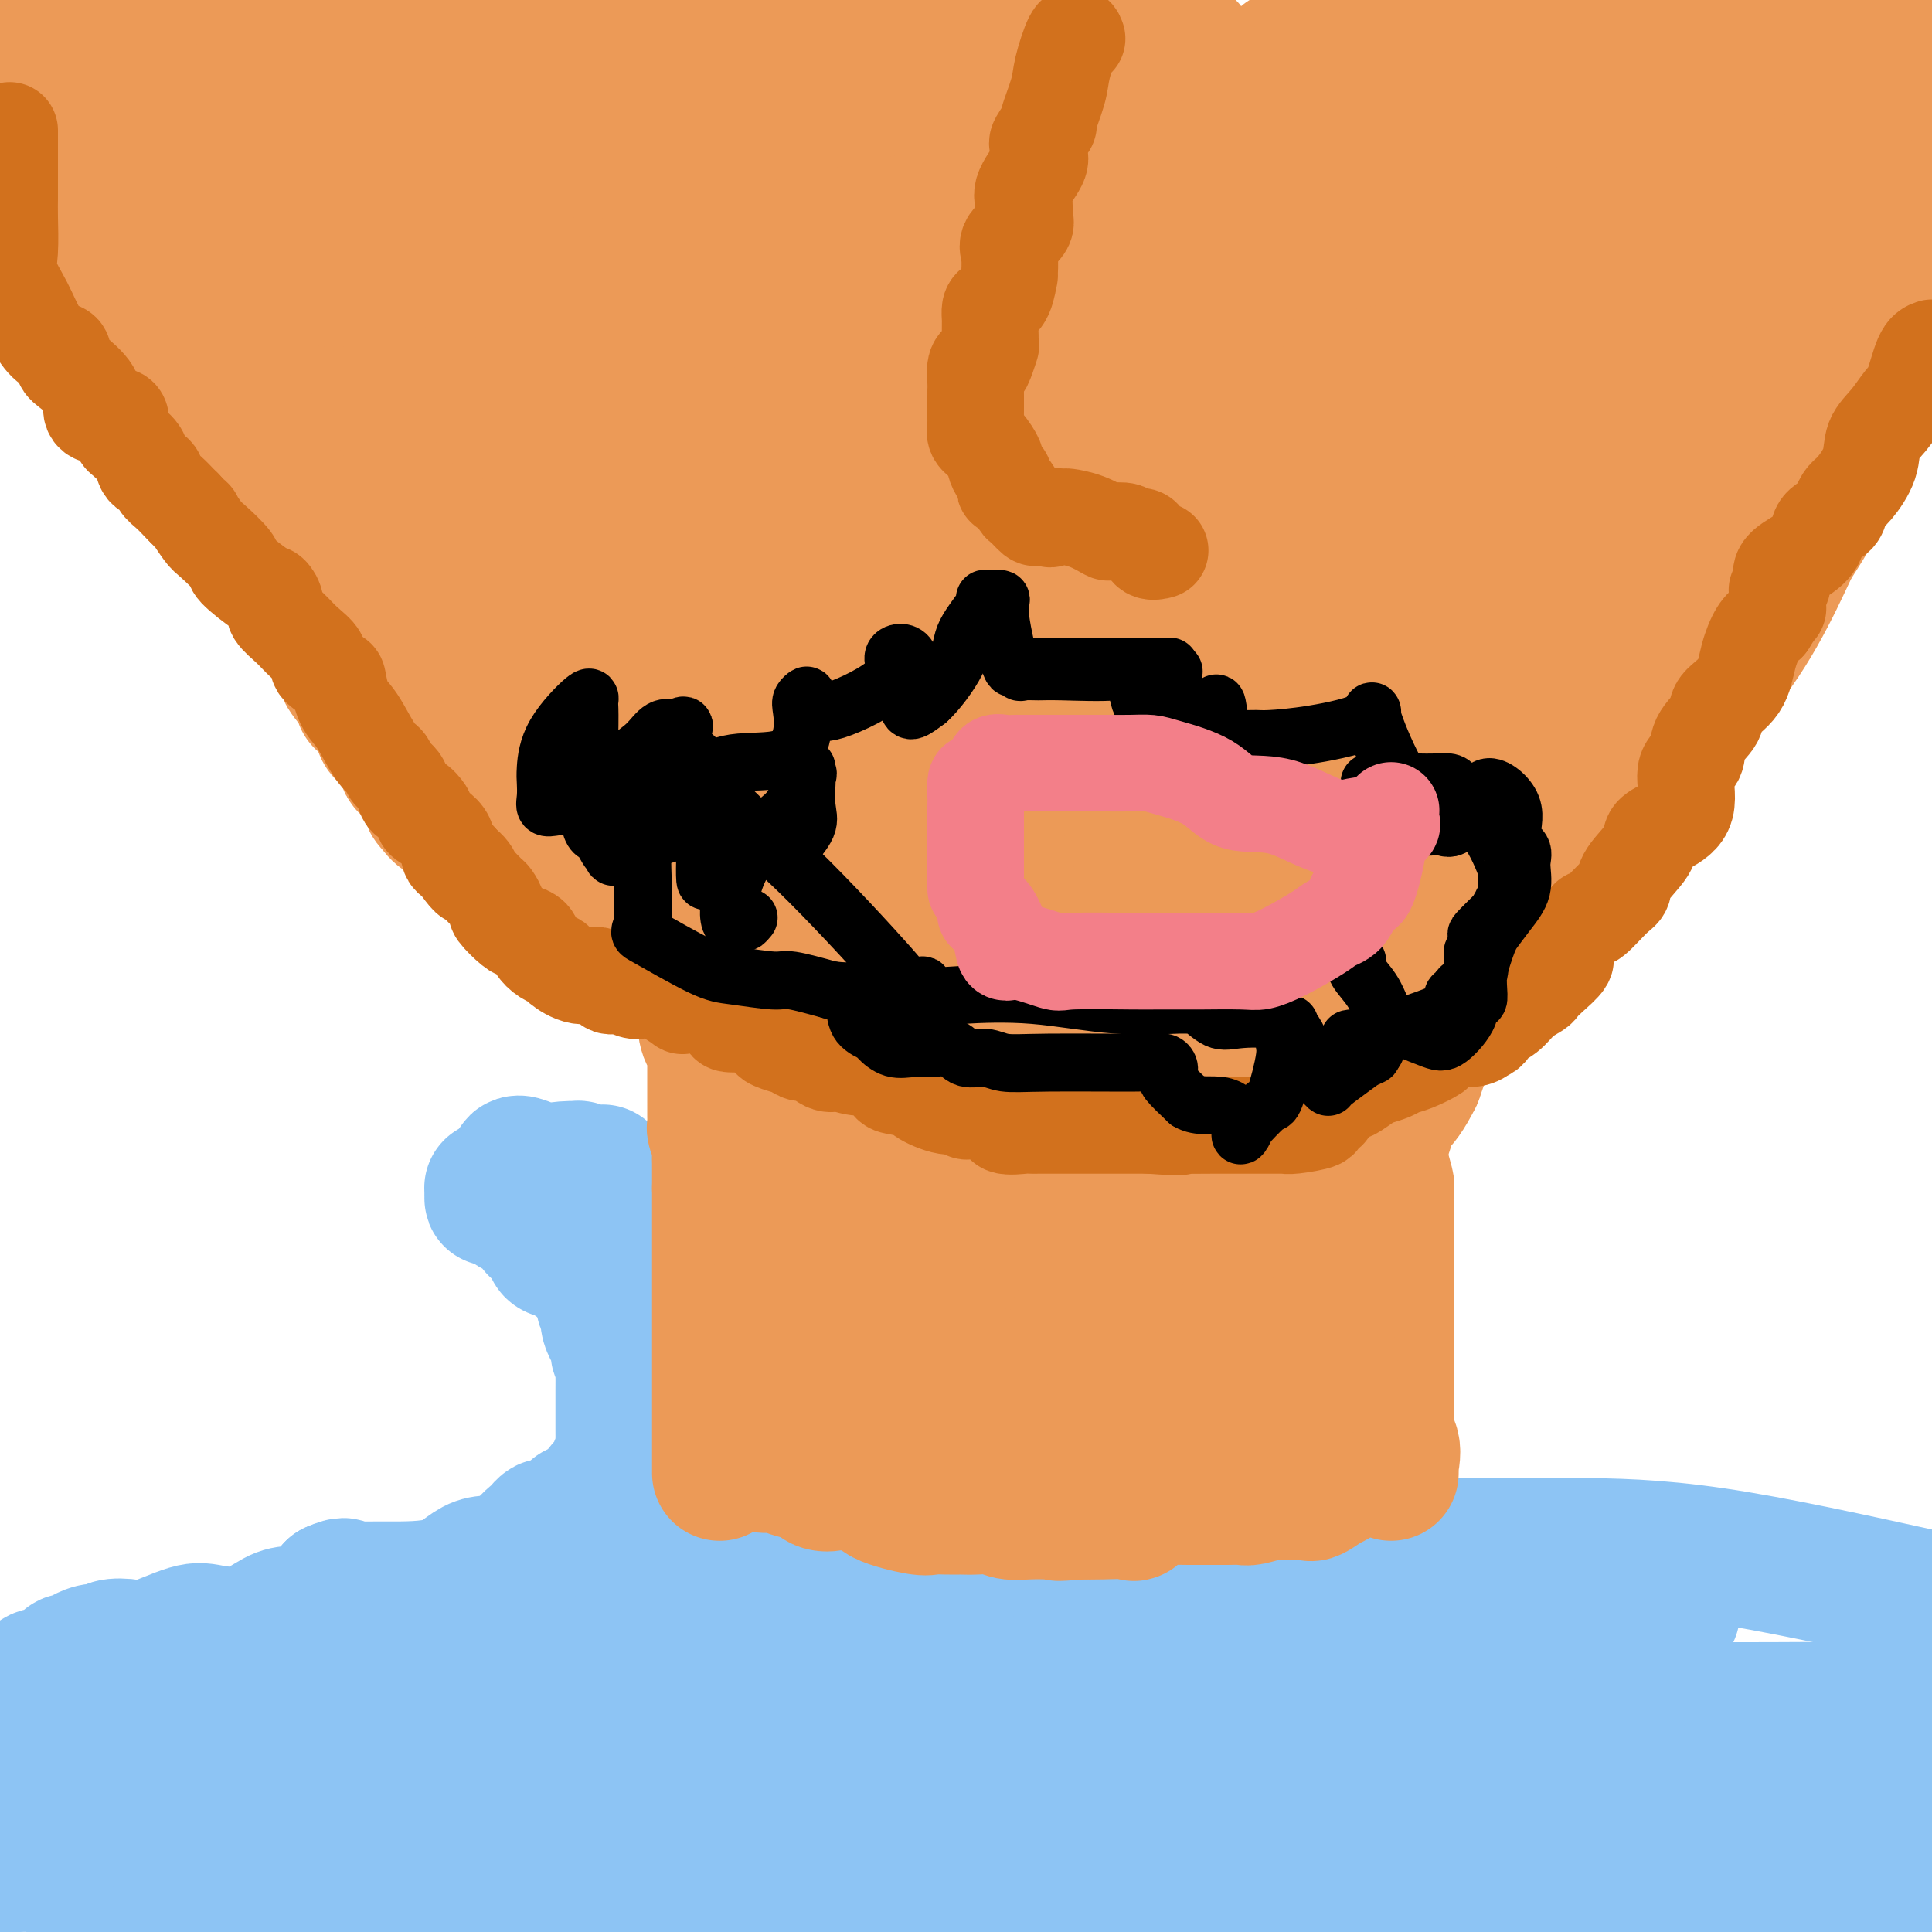 <svg viewBox='0 0 400 400' version='1.1' xmlns='http://www.w3.org/2000/svg' xmlns:xlink='http://www.w3.org/1999/xlink'><g fill='none' stroke='#8DC4F4' stroke-width='28' stroke-linecap='round' stroke-linejoin='round'><path d='M2,354c-0.146,-1.217 -0.291,-2.435 0,-3c0.291,-0.565 1.019,-0.479 2,-1c0.981,-0.521 2.214,-1.650 3,-2c0.786,-0.350 1.125,0.080 1,0c-0.125,-0.080 -0.715,-0.670 0,-1c0.715,-0.330 2.735,-0.399 4,-1c1.265,-0.601 1.775,-1.734 2,-2c0.225,-0.266 0.164,0.334 1,0c0.836,-0.334 2.568,-1.603 4,-2c1.432,-0.397 2.564,0.079 3,0c0.436,-0.079 0.175,-0.712 1,-1c0.825,-0.288 2.736,-0.232 4,0c1.264,0.232 1.882,0.640 4,0c2.118,-0.640 5.737,-2.329 8,-3c2.263,-0.671 3.169,-0.324 5,0c1.831,0.324 4.587,0.626 7,0c2.413,-0.626 4.482,-2.178 6,-3c1.518,-0.822 2.486,-0.914 4,-1c1.514,-0.086 3.576,-0.168 5,-1c1.424,-0.832 2.212,-2.416 3,-4'/><path d='M69,329c3.175,-1.392 2.112,-0.373 2,0c-0.112,0.373 0.725,0.099 1,0c0.275,-0.099 -0.013,-0.022 1,0c1.013,0.022 3.325,-0.009 7,0c3.675,0.009 8.712,0.058 12,-1c3.288,-1.058 4.827,-3.223 7,-4c2.173,-0.777 4.982,-0.166 6,0c1.018,0.166 0.247,-0.113 1,0c0.753,0.113 3.030,0.619 5,0c1.970,-0.619 3.631,-2.362 4,-3c0.369,-0.638 -0.556,-0.171 0,0c0.556,0.171 2.591,0.046 4,0c1.409,-0.046 2.191,-0.012 4,0c1.809,0.012 4.645,0.003 7,0c2.355,-0.003 4.231,-0.001 7,0c2.769,0.001 6.433,0.000 9,0c2.567,-0.000 4.039,-0.000 5,0c0.961,0.000 1.413,0.000 3,0c1.587,-0.000 4.310,-0.000 6,0c1.690,0.000 2.346,-0.000 4,0c1.654,0.000 4.307,0.000 7,0c2.693,-0.000 5.427,-0.000 7,0c1.573,0.000 1.986,0.000 4,0c2.014,-0.000 5.631,-0.000 9,0c3.369,0.000 6.490,0.001 9,0c2.510,-0.001 4.407,-0.004 7,0c2.593,0.004 5.880,0.015 9,0c3.120,-0.015 6.073,-0.056 9,0c2.927,0.056 5.826,0.207 8,0c2.174,-0.207 3.621,-0.774 7,-1c3.379,-0.226 8.689,-0.113 14,0'/><path d='M254,320c24.266,-0.155 15.432,-0.042 14,0c-1.432,0.042 4.537,0.012 10,0c5.463,-0.012 10.420,-0.006 15,0c4.580,0.006 8.784,0.012 14,0c5.216,-0.012 11.443,-0.042 19,0c7.557,0.042 16.445,0.155 29,2c12.555,1.845 28.778,5.423 45,9'/><path d='M154,370c0.991,-0.002 1.982,-0.003 7,0c5.018,0.003 14.063,0.011 25,0c10.937,-0.011 23.768,-0.041 36,0c12.232,0.041 23.867,0.155 35,0c11.133,-0.155 21.764,-0.577 27,-1c5.236,-0.423 5.076,-0.847 4,-1c-1.076,-0.153 -3.068,-0.035 -4,0c-0.932,0.035 -0.805,-0.011 -6,0c-5.195,0.011 -15.711,0.081 -25,0c-9.289,-0.081 -17.351,-0.312 -40,1c-22.649,1.312 -59.885,4.166 -79,2c-19.115,-2.166 -20.108,-9.352 -41,-12c-20.892,-2.648 -61.683,-0.756 -83,0c-21.317,0.756 -23.158,0.378 -25,0'/><path d='M9,362c-6.158,0.041 -12.316,0.083 0,0c12.316,-0.083 43.105,-0.290 78,-2c34.895,-1.710 73.895,-4.922 124,-6c50.105,-1.078 111.316,-0.022 149,0c37.684,0.022 51.842,-0.989 66,-2'/><path d='M279,355c9.788,-0.868 19.576,-1.735 0,0c-19.576,1.735 -68.515,6.073 -107,9c-38.485,2.927 -66.515,4.442 -94,7c-27.485,2.558 -54.424,6.159 -69,9c-14.576,2.841 -16.788,4.920 -19,7'/><path d='M4,386c-5.497,0.171 -10.994,0.342 0,0c10.994,-0.342 38.478,-1.198 49,0c10.522,1.198 4.082,4.451 54,4c49.918,-0.451 156.195,-4.604 207,-11c50.805,-6.396 46.140,-15.034 47,-19c0.860,-3.966 7.245,-3.261 10,-3c2.755,0.261 1.878,0.079 1,0c-0.878,-0.079 -1.758,-0.054 -5,0c-3.242,0.054 -8.847,0.137 -12,0c-3.153,-0.137 -3.853,-0.495 -18,0c-14.147,0.495 -41.740,1.843 -72,0c-30.260,-1.843 -63.186,-6.878 -94,-11c-30.814,-4.122 -59.515,-7.331 -81,-8c-21.485,-0.669 -35.754,1.201 -44,3c-8.246,1.799 -10.470,3.528 -12,4c-1.530,0.472 -2.367,-0.312 -2,1c0.367,1.312 1.938,4.719 8,9c6.062,4.281 16.615,9.436 41,11c24.385,1.564 62.604,-0.464 110,3c47.396,3.464 103.970,12.418 148,17c44.030,4.582 75.515,4.791 107,5'/><path d='M389,391c9.282,0.070 18.565,0.139 0,0c-18.565,-0.139 -64.976,-0.487 -106,-1c-41.024,-0.513 -76.661,-1.193 -108,-2c-31.339,-0.807 -58.379,-1.742 -80,-3c-21.621,-1.258 -37.821,-2.839 -53,-3c-15.179,-0.161 -29.337,1.097 -37,2c-7.663,0.903 -8.832,1.452 -10,2'/><path d='M19,387c-7.072,0.057 -14.145,0.113 0,0c14.145,-0.113 49.507,-0.397 82,0c32.493,0.397 62.116,1.475 100,0c37.884,-1.475 84.031,-5.503 112,-7c27.969,-1.497 37.762,-0.462 43,0c5.238,0.462 5.921,0.349 5,0c-0.921,-0.349 -3.446,-0.936 -7,0c-3.554,0.936 -8.138,3.395 -28,3c-19.862,-0.395 -55.001,-3.645 -107,-8c-51.999,-4.355 -120.857,-9.816 -193,-14c-72.143,-4.184 -147.572,-7.092 -223,-10'/><path d='M39,377c-11.064,-0.097 -22.127,-0.194 0,0c22.127,0.194 77.446,0.679 113,0c35.554,-0.679 51.343,-2.522 65,-4c13.657,-1.478 25.183,-2.592 36,-3c10.817,-0.408 20.924,-0.109 27,0c6.076,0.109 8.122,0.029 15,0c6.878,-0.029 18.589,-0.008 25,0c6.411,0.008 7.521,0.004 9,0c1.479,-0.004 3.327,-0.007 4,0c0.673,0.007 0.172,0.022 0,0c-0.172,-0.022 -0.014,-0.083 3,0c3.014,0.083 8.885,0.310 14,2c5.115,1.690 9.474,4.845 17,6c7.526,1.155 18.219,0.311 23,0c4.781,-0.311 3.652,-0.089 5,0c1.348,0.089 5.174,0.044 9,0'/><path d='M395,382c-0.188,-0.000 -0.375,-0.000 0,0c0.375,0.000 1.313,0.000 0,0c-1.313,-0.000 -4.876,-0.000 -6,0c-1.124,0.000 0.190,0.000 -1,0c-1.190,-0.000 -4.883,-0.000 -9,0c-4.117,0.000 -8.659,0.000 -12,0c-3.341,-0.000 -5.481,-0.000 -9,0c-3.519,0.000 -8.417,0.001 -12,0c-3.583,-0.001 -5.852,-0.004 -7,0c-1.148,0.004 -1.175,0.014 -4,0c-2.825,-0.014 -8.450,-0.053 -11,0c-2.550,0.053 -2.027,0.198 -4,0c-1.973,-0.198 -6.443,-0.741 -9,-1c-2.557,-0.259 -3.201,-0.235 -5,0c-1.799,0.235 -4.751,0.682 -8,0c-3.249,-0.682 -6.794,-2.493 -12,-4c-5.206,-1.507 -12.073,-2.711 -17,-5c-4.927,-2.289 -7.914,-5.665 -13,-8c-5.086,-2.335 -12.269,-3.630 -19,-4c-6.731,-0.370 -13.009,0.186 -17,0c-3.991,-0.186 -5.695,-1.115 -12,-2c-6.305,-0.885 -17.211,-1.726 -22,-2c-4.789,-0.274 -3.461,0.020 -4,0c-0.539,-0.020 -2.945,-0.352 -4,-1c-1.055,-0.648 -0.761,-1.610 -1,-2c-0.239,-0.390 -1.013,-0.208 -2,0c-0.987,0.208 -2.189,0.441 -3,0c-0.811,-0.441 -1.232,-1.554 -1,-2c0.232,-0.446 1.116,-0.223 2,0'/><path d='M173,351c0.460,-0.774 6.109,-0.207 12,0c5.891,0.207 12.025,0.056 17,0c4.975,-0.056 8.791,-0.015 12,0c3.209,0.015 5.810,0.004 8,0c2.190,-0.004 3.969,-0.001 7,0c3.031,0.001 7.315,0.000 11,0c3.685,-0.000 6.770,-0.000 10,0c3.230,0.000 6.604,0.000 9,0c2.396,-0.000 3.812,-0.000 6,0c2.188,0.000 5.147,0.000 7,0c1.853,-0.000 2.598,-0.000 4,0c1.402,0.000 3.459,0.000 5,0c1.541,-0.000 2.564,-0.000 3,0c0.436,0.000 0.284,0.000 1,0c0.716,-0.000 2.301,-0.001 3,0c0.699,0.001 0.510,0.002 2,0c1.490,-0.002 4.657,-0.008 7,0c2.343,0.008 3.863,0.030 6,0c2.137,-0.030 4.891,-0.110 6,0c1.109,0.110 0.573,0.412 2,0c1.427,-0.412 4.816,-1.536 5,-2c0.184,-0.464 -2.837,-0.268 -3,-1c-0.163,-0.732 2.534,-2.392 -7,-3c-9.534,-0.608 -31.298,-0.164 -42,0c-10.702,0.164 -10.344,0.047 -13,0c-2.656,-0.047 -8.328,-0.023 -14,0'/><path d='M237,345c-12.567,0.049 -9.485,0.172 -9,0c0.485,-0.172 -1.626,-0.638 -3,-1c-1.374,-0.362 -2.009,-0.620 -3,-1c-0.991,-0.380 -2.337,-0.883 -3,-1c-0.663,-0.117 -0.644,0.153 -2,0c-1.356,-0.153 -4.089,-0.730 -6,-1c-1.911,-0.270 -3.002,-0.234 -3,0c0.002,0.234 1.095,0.665 3,0c1.905,-0.665 4.622,-2.427 7,-3c2.378,-0.573 4.418,0.043 9,0c4.582,-0.043 11.708,-0.743 15,-1c3.292,-0.257 2.751,-0.069 4,0c1.249,0.069 4.288,0.018 7,0c2.712,-0.018 5.096,-0.005 10,0c4.904,0.005 12.328,0.001 17,0c4.672,-0.001 6.592,-0.000 8,0c1.408,0.000 2.304,0.000 4,0c1.696,-0.000 4.194,-0.000 6,0c1.806,0.000 2.921,0.000 4,0c1.079,-0.000 2.121,-0.000 4,0c1.879,0.000 4.595,0.000 8,0c3.405,-0.000 7.500,-0.000 10,0c2.500,0.000 3.404,0.000 4,0c0.596,-0.000 0.885,-0.000 2,0c1.115,0.000 3.058,0.000 5,0'/><path d='M335,337c14.848,0.182 5.468,0.637 3,0c-2.468,-0.637 1.978,-2.367 4,-3c2.022,-0.633 1.621,-0.171 2,0c0.379,0.171 1.537,0.049 2,0c0.463,-0.049 0.232,-0.024 0,0'/><path d='M91,330c0.317,0.000 0.634,0.001 1,0c0.366,-0.001 0.780,-0.003 1,0c0.220,0.003 0.246,0.011 1,0c0.754,-0.011 2.237,-0.041 3,0c0.763,0.041 0.807,0.152 1,0c0.193,-0.152 0.534,-0.566 1,-1c0.466,-0.434 1.057,-0.889 2,-1c0.943,-0.111 2.237,0.121 3,0c0.763,-0.121 0.996,-0.595 1,-1c0.004,-0.405 -0.221,-0.741 0,-1c0.221,-0.259 0.889,-0.440 1,-1c0.111,-0.560 -0.335,-1.498 0,-2c0.335,-0.502 1.452,-0.569 2,-1c0.548,-0.431 0.527,-1.225 1,-2c0.473,-0.775 1.440,-1.529 2,-2c0.560,-0.471 0.712,-0.659 1,-1c0.288,-0.341 0.711,-0.835 1,-1c0.289,-0.165 0.443,-0.001 1,0c0.557,0.001 1.517,-0.160 2,0c0.483,0.160 0.490,0.641 1,0c0.510,-0.641 1.522,-2.403 2,-3c0.478,-0.597 0.422,-0.028 1,0c0.578,0.028 1.789,-0.486 3,-1'/><path d='M123,312c1.777,-0.805 1.219,-0.818 1,-1c-0.219,-0.182 -0.098,-0.534 0,-1c0.098,-0.466 0.174,-1.045 1,-2c0.826,-0.955 2.403,-2.287 3,-3c0.597,-0.713 0.212,-0.806 0,-1c-0.212,-0.194 -0.253,-0.489 0,-1c0.253,-0.511 0.800,-1.237 1,-2c0.200,-0.763 0.054,-1.564 0,-2c-0.054,-0.436 -0.014,-0.509 0,-1c0.014,-0.491 0.004,-1.400 0,-2c-0.004,-0.600 -0.001,-0.891 0,-2c0.001,-1.109 0.002,-3.036 0,-4c-0.002,-0.964 -0.005,-0.965 0,-2c0.005,-1.035 0.017,-3.105 0,-4c-0.017,-0.895 -0.065,-0.616 0,-1c0.065,-0.384 0.243,-1.430 0,-2c-0.243,-0.570 -0.907,-0.663 -1,-1c-0.093,-0.337 0.383,-0.918 0,-2c-0.383,-1.082 -1.626,-2.664 -2,-4c-0.374,-1.336 0.121,-2.427 0,-3c-0.121,-0.573 -0.857,-0.628 -1,-1c-0.143,-0.372 0.308,-1.062 0,-2c-0.308,-0.938 -1.374,-2.125 -2,-3c-0.626,-0.875 -0.813,-1.437 -1,-2'/><path d='M122,263c-1.119,-2.899 -0.416,-1.148 0,-1c0.416,0.148 0.546,-1.309 -1,-2c-1.546,-0.691 -4.768,-0.616 -6,-1c-1.232,-0.384 -0.473,-1.225 0,-2c0.473,-0.775 0.660,-1.482 0,-2c-0.660,-0.518 -2.168,-0.846 -3,-1c-0.832,-0.154 -0.987,-0.136 -1,0c-0.013,0.136 0.116,0.388 0,0c-0.116,-0.388 -0.476,-1.417 -1,-2c-0.524,-0.583 -1.211,-0.720 -2,-1c-0.789,-0.280 -1.681,-0.702 -2,-1c-0.319,-0.298 -0.065,-0.472 0,-1c0.065,-0.528 -0.060,-1.410 0,-2c0.060,-0.590 0.303,-0.887 0,-1c-0.303,-0.113 -1.153,-0.041 -2,0c-0.847,0.041 -1.691,0.052 -2,0c-0.309,-0.052 -0.083,-0.168 0,0c0.083,0.168 0.024,0.619 0,1c-0.024,0.381 -0.012,0.690 0,1'/><path d='M102,248c-0.501,0.214 0.245,0.249 1,0c0.755,-0.249 1.519,-0.780 3,0c1.481,0.780 3.678,2.873 5,4c1.322,1.127 1.769,1.288 2,1c0.231,-0.288 0.247,-1.026 2,0c1.753,1.026 5.242,3.817 7,5c1.758,1.183 1.786,0.760 2,1c0.214,0.240 0.613,1.143 1,2c0.387,0.857 0.760,1.668 1,2c0.240,0.332 0.345,0.187 1,1c0.655,0.813 1.858,2.586 3,4c1.142,1.414 2.223,2.471 3,3c0.777,0.529 1.252,0.531 2,1c0.748,0.469 1.770,1.403 2,2c0.230,0.597 -0.333,0.855 0,1c0.333,0.145 1.563,0.178 2,1c0.437,0.822 0.082,2.434 1,4c0.918,1.566 3.107,3.087 4,4c0.893,0.913 0.488,1.219 1,2c0.512,0.781 1.942,2.038 3,3c1.058,0.962 1.743,1.630 3,3c1.257,1.370 3.084,3.441 4,4c0.916,0.559 0.920,-0.393 2,0c1.080,0.393 3.235,2.133 4,3c0.765,0.867 0.141,0.861 0,1c-0.141,0.139 0.203,0.421 1,1c0.797,0.579 2.049,1.454 3,2c0.951,0.546 1.602,0.762 2,1c0.398,0.238 0.542,0.496 1,1c0.458,0.504 1.229,1.252 2,2'/><path d='M170,307c2.977,2.780 -0.582,0.732 -2,0c-1.418,-0.732 -0.697,-0.146 -1,0c-0.303,0.146 -1.631,-0.147 -3,0c-1.369,0.147 -2.778,0.733 -4,1c-1.222,0.267 -2.258,0.215 -3,0c-0.742,-0.215 -1.191,-0.594 -2,0c-0.809,0.594 -1.980,2.159 -3,3c-1.020,0.841 -1.890,0.957 -3,1c-1.110,0.043 -2.460,0.012 -3,0c-0.540,-0.012 -0.270,-0.006 0,0'/><path d='M146,312c-3.548,0.777 -0.416,0.218 0,-4c0.416,-4.218 -1.882,-12.095 -3,-16c-1.118,-3.905 -1.056,-3.839 -1,-4c0.056,-0.161 0.106,-0.551 0,-1c-0.106,-0.449 -0.368,-0.957 -1,-2c-0.632,-1.043 -1.636,-2.620 -2,-4c-0.364,-1.380 -0.089,-2.563 -1,-4c-0.911,-1.437 -3.006,-3.128 -4,-4c-0.994,-0.872 -0.885,-0.925 -1,-1c-0.115,-0.075 -0.454,-0.173 -1,-1c-0.546,-0.827 -1.301,-2.382 -2,-3c-0.699,-0.618 -1.344,-0.299 -2,0c-0.656,0.299 -1.325,0.577 -2,0c-0.675,-0.577 -1.356,-2.011 -2,-3c-0.644,-0.989 -1.252,-1.534 -2,-2c-0.748,-0.466 -1.637,-0.855 -3,-2c-1.363,-1.145 -3.198,-3.048 -4,-4c-0.802,-0.952 -0.569,-0.955 -1,-2c-0.431,-1.045 -1.527,-3.134 -3,-5c-1.473,-1.866 -3.323,-3.511 -4,-4c-0.677,-0.489 -0.182,0.176 0,0c0.182,-0.176 0.052,-1.193 0,-2c-0.052,-0.807 -0.026,-1.403 0,-2'/><path d='M107,242c-0.642,-2.319 1.751,-0.617 4,0c2.249,0.617 4.352,0.147 6,0c1.648,-0.147 2.840,0.027 3,0c0.160,-0.027 -0.713,-0.256 0,0c0.713,0.256 3.011,0.999 4,1c0.989,0.001 0.668,-0.738 1,0c0.332,0.738 1.318,2.952 2,4c0.682,1.048 1.060,0.928 2,1c0.940,0.072 2.442,0.334 4,1c1.558,0.666 3.171,1.734 4,2c0.829,0.266 0.874,-0.272 1,0c0.126,0.272 0.335,1.353 1,2c0.665,0.647 1.787,0.859 2,1c0.213,0.141 -0.484,0.212 0,1c0.484,0.788 2.150,2.293 3,3c0.850,0.707 0.884,0.615 2,1c1.116,0.385 3.315,1.247 4,2c0.685,0.753 -0.143,1.398 0,2c0.143,0.602 1.255,1.160 2,2c0.745,0.840 1.121,1.962 2,3c0.879,1.038 2.261,1.994 3,3c0.739,1.006 0.834,2.063 1,3c0.166,0.937 0.404,1.754 1,2c0.596,0.246 1.552,-0.078 2,0c0.448,0.078 0.390,0.560 1,1c0.610,0.440 1.889,0.840 3,2c1.111,1.160 2.056,3.080 3,5'/><path d='M168,284c3.910,4.832 4.684,5.412 5,6c0.316,0.588 0.174,1.183 0,2c-0.174,0.817 -0.378,1.857 0,2c0.378,0.143 1.339,-0.609 2,0c0.661,0.609 1.022,2.579 2,4c0.978,1.421 2.572,2.292 3,3c0.428,0.708 -0.309,1.253 0,2c0.309,0.747 1.663,1.697 3,4c1.337,2.303 2.657,5.960 5,10c2.343,4.040 5.711,8.464 7,12c1.289,3.536 0.501,6.183 1,9c0.499,2.817 2.285,5.805 3,7c0.715,1.195 0.357,0.598 0,0'/></g>
<g fill='none' stroke='#EC9A57' stroke-width='28' stroke-linecap='round' stroke-linejoin='round'><path d='M149,303c0.000,1.180 0.000,2.360 0,2c0.000,-0.360 0.000,-2.259 0,-3c0.000,-0.741 0.000,-0.325 0,-1c0.000,-0.675 0.000,-2.442 0,-3c0.000,-0.558 0.000,0.092 0,0c0.000,-0.092 0.000,-0.927 0,-2c0.000,-1.073 0.000,-2.386 0,-3c0.000,-0.614 0.000,-0.531 0,-1c-0.000,-0.469 0.000,-1.492 0,-2c0.000,-0.508 0.000,-0.501 0,-1c0.000,-0.499 0.000,-1.502 0,-2c0.000,-0.498 0.000,-0.489 0,-1c-0.000,-0.511 0.000,-1.543 0,-2c0.000,-0.457 0.000,-0.340 0,-1c0.000,-0.660 -0.000,-2.098 0,-3c0.000,-0.902 -0.000,-1.267 0,-2c0.000,-0.733 -0.000,-1.834 0,-3c0.000,-1.166 -0.000,-2.399 0,-3c0.000,-0.601 -0.000,-0.571 0,-1c0.000,-0.429 -0.000,-1.316 0,-3c0.000,-1.684 -0.000,-4.166 0,-6c0.000,-1.834 -0.000,-3.022 0,-4c0.000,-0.978 -0.000,-1.747 0,-3c0.000,-1.253 -0.000,-2.991 0,-4c0.000,-1.009 0.000,-1.288 0,-2c0.000,-0.712 0.000,-1.856 0,-3'/><path d='M149,246c-0.001,-9.690 -0.004,-5.416 0,-4c0.004,1.416 0.015,-0.026 0,-1c-0.015,-0.974 -0.057,-1.481 0,-2c0.057,-0.519 0.211,-1.050 0,-2c-0.211,-0.950 -0.789,-2.321 -1,-3c-0.211,-0.679 -0.057,-0.668 0,-1c0.057,-0.332 0.015,-1.009 0,-2c-0.015,-0.991 -0.004,-2.297 0,-3c0.004,-0.703 0.001,-0.803 0,-1c-0.001,-0.197 -0.000,-0.492 0,-1c0.000,-0.508 -0.000,-1.229 0,-2c0.000,-0.771 0.001,-1.590 0,-2c-0.001,-0.410 -0.003,-0.409 0,-1c0.003,-0.591 0.011,-1.772 0,-2c-0.011,-0.228 -0.040,0.499 0,0c0.040,-0.499 0.151,-2.222 0,-3c-0.151,-0.778 -0.562,-0.611 -1,-1c-0.438,-0.389 -0.902,-1.333 -1,-3c-0.098,-1.667 0.169,-4.058 0,-5c-0.169,-0.942 -0.775,-0.437 -1,-1c-0.225,-0.563 -0.068,-2.194 0,-3c0.068,-0.806 0.048,-0.787 0,-1c-0.048,-0.213 -0.122,-0.658 0,-1c0.122,-0.342 0.441,-0.580 0,-1c-0.441,-0.420 -1.640,-1.021 -2,-2c-0.360,-0.979 0.120,-2.334 0,-3c-0.120,-0.666 -0.840,-0.641 -1,-1c-0.160,-0.359 0.240,-1.103 0,-2c-0.240,-0.897 -1.120,-1.949 -2,-3'/><path d='M140,189c-1.238,-4.155 -0.333,-1.042 0,0c0.333,1.042 0.095,0.012 0,-1c-0.095,-1.012 -0.048,-2.006 0,-3'/><path d='M140,185c0.166,-0.852 0.581,-0.981 1,-1c0.419,-0.019 0.844,0.072 1,0c0.156,-0.072 0.045,-0.306 0,-1c-0.045,-0.694 -0.022,-1.847 0,-3'/><path d='M142,180c0.281,-0.750 -0.016,-0.124 0,-1c0.016,-0.876 0.344,-3.255 0,-4c-0.344,-0.745 -1.360,0.144 -2,0c-0.640,-0.144 -0.904,-1.322 -1,-2c-0.096,-0.678 -0.026,-0.858 0,-1c0.026,-0.142 0.007,-0.246 0,-1c-0.007,-0.754 -0.002,-2.158 0,-3c0.002,-0.842 0.001,-1.121 0,-1c-0.001,0.121 -0.000,0.641 0,0c0.000,-0.641 0.001,-2.445 0,-3c-0.001,-0.555 -0.004,0.138 0,-1c0.004,-1.138 0.015,-4.109 0,-5c-0.015,-0.891 -0.056,0.297 0,0c0.056,-0.297 0.207,-2.080 0,-3c-0.207,-0.920 -0.774,-0.977 -1,-1c-0.226,-0.023 -0.113,-0.011 0,0'/><path d='M288,305c0.025,-0.952 0.050,-1.904 0,-2c-0.050,-0.096 -0.174,0.663 0,0c0.174,-0.663 0.645,-2.747 0,-4c-0.645,-1.253 -2.407,-1.675 -3,-2c-0.593,-0.325 -0.017,-0.552 0,-1c0.017,-0.448 -0.525,-1.118 -1,-2c-0.475,-0.882 -0.884,-1.977 -1,-3c-0.116,-1.023 0.060,-1.975 0,-3c-0.060,-1.025 -0.355,-2.121 -1,-3c-0.645,-0.879 -1.641,-1.539 -2,-2c-0.359,-0.461 -0.082,-0.724 0,-1c0.082,-0.276 -0.030,-0.567 0,-1c0.030,-0.433 0.203,-1.008 0,-2c-0.203,-0.992 -0.784,-2.402 -1,-3c-0.216,-0.598 -0.069,-0.384 0,-1c0.069,-0.616 0.061,-2.061 0,-3c-0.061,-0.939 -0.173,-1.373 0,-2c0.173,-0.627 0.631,-1.447 0,-2c-0.631,-0.553 -2.351,-0.837 -3,-1c-0.649,-0.163 -0.226,-0.204 0,-1c0.226,-0.796 0.257,-2.347 0,-3c-0.257,-0.653 -0.800,-0.406 -1,-1c-0.200,-0.594 -0.057,-2.027 0,-3c0.057,-0.973 0.029,-1.487 0,-2'/><path d='M275,257c-2.011,-8.082 -0.539,-4.287 0,-3c0.539,1.287 0.144,0.065 0,-1c-0.144,-1.065 -0.038,-1.974 0,-3c0.038,-1.026 0.007,-2.170 0,-3c-0.007,-0.830 0.008,-1.346 0,-2c-0.008,-0.654 -0.041,-1.446 0,-2c0.041,-0.554 0.155,-0.870 0,-2c-0.155,-1.130 -0.577,-3.075 0,-4c0.577,-0.925 2.155,-0.829 3,-1c0.845,-0.171 0.959,-0.608 1,-1c0.041,-0.392 0.011,-0.739 0,-1c-0.011,-0.261 -0.003,-0.435 0,-1c0.003,-0.565 0.001,-1.519 0,-2c-0.001,-0.481 -0.000,-0.488 0,-1c0.000,-0.512 0.000,-1.529 0,-2c-0.000,-0.471 -0.000,-0.396 0,-1c0.000,-0.604 0.000,-1.887 0,-2c-0.000,-0.113 -0.000,0.943 0,2'/><path d='M279,227c0.564,-1.336 -0.027,0.325 0,1c0.027,0.675 0.672,0.363 1,1c0.328,0.637 0.340,2.224 0,4c-0.340,1.776 -1.034,3.742 0,5c1.034,1.258 3.794,1.808 5,2c1.206,0.192 0.859,0.025 1,1c0.141,0.975 0.770,3.090 1,4c0.230,0.910 0.062,0.613 0,1c-0.062,0.387 -0.017,1.457 0,2c0.017,0.543 0.004,0.560 0,1c-0.004,0.440 -0.001,1.303 0,2c0.001,0.697 0.000,1.229 0,3c-0.000,1.771 -0.000,4.781 0,6c0.000,1.219 0.000,0.648 0,1c-0.000,0.352 -0.000,1.627 0,3c0.000,1.373 0.000,2.842 0,4c-0.000,1.158 -0.000,2.003 0,3c0.000,0.997 0.000,2.144 0,3c-0.000,0.856 -0.000,1.419 0,2c0.000,0.581 0.000,1.179 0,2c-0.000,0.821 -0.000,1.864 0,3c0.000,1.136 0.000,2.364 0,3c-0.000,0.636 -0.000,0.678 0,1c0.000,0.322 0.000,0.922 0,2c-0.000,1.078 -0.000,2.632 0,3c0.000,0.368 0.001,-0.450 0,0c-0.001,0.450 -0.003,2.167 0,3c0.003,0.833 0.011,0.780 0,1c-0.011,0.220 -0.041,0.713 0,1c0.041,0.287 0.155,0.368 0,1c-0.155,0.632 -0.577,1.816 -1,3'/><path d='M286,299c0.011,8.976 0.540,4.415 0,3c-0.540,-1.415 -2.149,0.315 -3,1c-0.851,0.685 -0.943,0.325 -1,0c-0.057,-0.325 -0.079,-0.615 -1,0c-0.921,0.615 -2.742,2.137 -4,3c-1.258,0.863 -1.952,1.068 -2,1c-0.048,-0.068 0.549,-0.411 0,0c-0.549,0.411 -2.244,1.574 -3,2c-0.756,0.426 -0.574,0.113 -1,0c-0.426,-0.113 -1.458,-0.027 -2,0c-0.542,0.027 -0.592,-0.007 -1,0c-0.408,0.007 -1.175,0.054 -2,0c-0.825,-0.054 -1.707,-0.211 -3,0c-1.293,0.211 -2.996,0.789 -4,1c-1.004,0.211 -1.307,0.056 -2,0c-0.693,-0.056 -1.775,-0.014 -3,0c-1.225,0.014 -2.592,0.001 -4,0c-1.408,-0.001 -2.858,0.011 -4,0c-1.142,-0.011 -1.975,-0.045 -3,0c-1.025,0.045 -2.241,0.170 -3,0c-0.759,-0.170 -1.060,-0.634 -2,0c-0.940,0.634 -2.520,2.366 -3,3c-0.480,0.634 0.140,0.171 -1,0c-1.140,-0.171 -4.040,-0.049 -6,0c-1.960,0.049 -2.980,0.024 -4,0'/><path d='M224,313c-8.003,0.619 -4.010,0.167 -3,0c1.010,-0.167 -0.963,-0.048 -2,0c-1.037,0.048 -1.138,0.027 -2,0c-0.862,-0.027 -2.485,-0.060 -4,0c-1.515,0.060 -2.922,0.212 -4,0c-1.078,-0.212 -1.826,-0.789 -3,-1c-1.174,-0.211 -2.774,-0.055 -4,0c-1.226,0.055 -2.077,0.009 -3,0c-0.923,-0.009 -1.917,0.019 -3,0c-1.083,-0.019 -2.255,-0.086 -3,0c-0.745,0.086 -1.065,0.324 -3,0c-1.935,-0.324 -5.487,-1.212 -7,-2c-1.513,-0.788 -0.989,-1.477 -2,-2c-1.011,-0.523 -3.557,-0.880 -5,-1c-1.443,-0.120 -1.784,-0.003 -2,0c-0.216,0.003 -0.306,-0.107 -1,0c-0.694,0.107 -1.990,0.430 -3,0c-1.010,-0.430 -1.734,-1.614 -2,-2c-0.266,-0.386 -0.075,0.025 -1,0c-0.925,-0.025 -2.966,-0.485 -4,-1c-1.034,-0.515 -1.062,-1.086 -2,-1c-0.938,0.086 -2.788,0.827 -4,0c-1.212,-0.827 -1.788,-3.223 -2,-4c-0.212,-0.777 -0.061,0.064 0,0c0.061,-0.064 0.030,-1.032 0,-2'/><path d='M155,297c0.039,-1.154 1.135,-1.038 2,-1c0.865,0.038 1.497,-0.001 3,0c1.503,0.001 3.876,0.043 6,0c2.124,-0.043 3.998,-0.169 5,0c1.002,0.169 1.132,0.634 3,0c1.868,-0.634 5.473,-2.365 8,-3c2.527,-0.635 3.975,-0.172 6,0c2.025,0.172 4.628,0.053 7,0c2.372,-0.053 4.514,-0.039 7,0c2.486,0.039 5.318,0.104 8,0c2.682,-0.104 5.215,-0.375 7,-1c1.785,-0.625 2.821,-1.603 6,-2c3.179,-0.397 8.502,-0.213 12,0c3.498,0.213 5.173,0.456 8,0c2.827,-0.456 6.807,-1.610 9,-2c2.193,-0.390 2.600,-0.015 5,0c2.400,0.015 6.794,-0.328 9,-1c2.206,-0.672 2.226,-1.672 3,-2c0.774,-0.328 2.304,0.017 3,0c0.696,-0.017 0.558,-0.396 1,-1c0.442,-0.604 1.465,-1.432 2,-2c0.535,-0.568 0.581,-0.877 0,-1c-0.581,-0.123 -1.791,-0.062 -3,0'/><path d='M272,281c-0.863,-0.381 -1.520,-0.834 -3,-1c-1.480,-0.166 -3.783,-0.044 -6,0c-2.217,0.044 -4.348,0.012 -6,0c-1.652,-0.012 -2.824,-0.003 -4,0c-1.176,0.003 -2.355,0.001 -4,0c-1.645,-0.001 -3.756,-0.000 -5,0c-1.244,0.000 -1.621,0.000 -4,0c-2.379,-0.000 -6.761,-0.000 -9,0c-2.239,0.000 -2.336,0.000 -3,0c-0.664,-0.000 -1.896,-0.000 -3,0c-1.104,0.000 -2.082,0.000 -3,0c-0.918,-0.000 -1.778,-0.000 -3,0c-1.222,0.000 -2.806,-0.000 -4,0c-1.194,0.000 -1.998,0.000 -4,0c-2.002,-0.000 -5.202,-0.000 -7,0c-1.798,0.000 -2.195,0.000 -3,0c-0.805,-0.000 -2.017,-0.000 -3,0c-0.983,0.000 -1.735,0.000 -3,0c-1.265,-0.000 -3.041,-0.000 -4,0c-0.959,0.000 -1.101,0.001 -2,0c-0.899,-0.001 -2.554,-0.004 -3,0c-0.446,0.004 0.317,0.015 0,0c-0.317,-0.015 -1.715,-0.057 -3,0c-1.285,0.057 -2.458,0.211 -3,0c-0.542,-0.211 -0.452,-0.789 -1,-1c-0.548,-0.211 -1.735,-0.057 -3,0c-1.265,0.057 -2.610,0.015 -3,0c-0.390,-0.015 0.174,-0.004 0,0c-0.174,0.004 -1.087,0.002 -2,0'/><path d='M171,279c-16.399,-1.040 -6.895,-2.639 -3,-3c3.895,-0.361 2.182,0.517 0,0c-2.182,-0.517 -4.834,-2.429 -6,-3c-1.166,-0.571 -0.847,0.201 -1,0c-0.153,-0.201 -0.778,-1.373 -1,-2c-0.222,-0.627 -0.039,-0.709 0,-1c0.039,-0.291 -0.064,-0.791 0,-1c0.064,-0.209 0.296,-0.127 2,0c1.704,0.127 4.881,0.301 7,0c2.119,-0.301 3.180,-1.075 4,-1c0.820,0.075 1.399,1.001 3,0c1.601,-1.001 4.224,-3.928 6,-5c1.776,-1.072 2.706,-0.287 4,0c1.294,0.287 2.954,0.077 5,0c2.046,-0.077 4.479,-0.021 6,0c1.521,0.021 2.131,0.006 4,0c1.869,-0.006 4.996,-0.001 8,0c3.004,0.001 5.885,0.000 8,0c2.115,-0.000 3.465,-0.000 5,0c1.535,0.000 3.257,0.000 5,0c1.743,-0.000 3.508,-0.000 5,0c1.492,0.000 2.712,0.000 4,0c1.288,-0.000 2.644,-0.000 4,0'/><path d='M240,263c9.408,0.000 3.929,0.000 2,0c-1.929,-0.000 -0.308,-0.000 1,0c1.308,0.000 2.302,0.000 3,0c0.698,-0.000 1.100,-0.000 2,0c0.900,0.000 2.297,0.001 3,0c0.703,-0.001 0.711,-0.004 1,0c0.289,0.004 0.860,0.013 1,0c0.140,-0.013 -0.152,-0.049 0,0c0.152,0.049 0.747,0.182 1,0c0.253,-0.182 0.164,-0.679 0,-1c-0.164,-0.321 -0.404,-0.464 0,-1c0.404,-0.536 1.450,-1.464 2,-2c0.550,-0.536 0.602,-0.680 1,-1c0.398,-0.320 1.141,-0.816 1,-1c-0.141,-0.184 -1.167,-0.055 -2,0c-0.833,0.055 -1.473,0.035 -3,0c-1.527,-0.035 -3.942,-0.087 -5,0c-1.058,0.087 -0.758,0.312 -3,1c-2.242,0.688 -7.027,1.839 -10,2c-2.973,0.161 -4.135,-0.668 -6,-1c-1.865,-0.332 -4.432,-0.166 -7,0'/><path d='M222,259c-6.412,0.279 -4.443,-0.024 -4,0c0.443,0.024 -0.639,0.374 -2,0c-1.361,-0.374 -3.000,-1.473 -5,-2c-2.000,-0.527 -4.361,-0.482 -6,-1c-1.639,-0.518 -2.557,-1.601 -4,-2c-1.443,-0.399 -3.411,-0.115 -6,0c-2.589,0.115 -5.799,0.063 -7,0c-1.201,-0.063 -0.392,-0.135 -1,-1c-0.608,-0.865 -2.634,-2.524 -3,-3c-0.366,-0.476 0.928,0.230 -1,0c-1.928,-0.230 -7.078,-1.396 -9,-2c-1.922,-0.604 -0.616,-0.644 -1,-2c-0.384,-1.356 -2.456,-4.026 -4,-5c-1.544,-0.974 -2.559,-0.251 -3,0c-0.441,0.251 -0.309,0.029 -1,0c-0.691,-0.029 -2.205,0.136 -3,0c-0.795,-0.136 -0.873,-0.572 -1,-1c-0.127,-0.428 -0.305,-0.847 0,-1c0.305,-0.153 1.092,-0.041 3,0c1.908,0.041 4.937,0.011 7,0c2.063,-0.011 3.161,-0.003 5,0c1.839,0.003 4.420,0.002 7,0'/><path d='M183,239c3.818,-0.235 2.862,0.176 3,0c0.138,-0.176 1.370,-0.941 4,-1c2.630,-0.059 6.660,0.587 10,0c3.340,-0.587 5.992,-2.406 8,-3c2.008,-0.594 3.371,0.037 5,0c1.629,-0.037 3.523,-0.742 4,-1c0.477,-0.258 -0.461,-0.068 0,0c0.461,0.068 2.323,0.014 5,0c2.677,-0.014 6.168,0.010 8,0c1.832,-0.010 2.005,-0.055 4,0c1.995,0.055 5.812,0.211 8,0c2.188,-0.211 2.747,-0.789 4,-1c1.253,-0.211 3.201,-0.055 4,0c0.799,0.055 0.449,0.009 1,0c0.551,-0.009 2.003,0.018 3,0c0.997,-0.018 1.538,-0.082 2,0c0.462,0.082 0.846,0.309 1,0c0.154,-0.309 0.077,-1.155 0,-2'/><path d='M257,231c11.190,-1.238 2.166,-0.331 -4,0c-6.166,0.331 -9.475,0.088 -11,0c-1.525,-0.088 -1.265,-0.021 -3,0c-1.735,0.021 -5.464,-0.006 -8,0c-2.536,0.006 -3.877,0.044 -5,0c-1.123,-0.044 -2.027,-0.170 -3,0c-0.973,0.170 -2.016,0.637 -4,0c-1.984,-0.637 -4.907,-2.378 -6,-3c-1.093,-0.622 -0.354,-0.124 -1,0c-0.646,0.124 -2.678,-0.126 -4,0c-1.322,0.126 -1.935,0.630 -4,0c-2.065,-0.630 -5.583,-2.392 -7,-3c-1.417,-0.608 -0.734,-0.061 -2,0c-1.266,0.061 -4.480,-0.364 -6,-1c-1.520,-0.636 -1.346,-1.484 -2,-2c-0.654,-0.516 -2.138,-0.701 -3,-1c-0.862,-0.299 -1.103,-0.711 -2,-1c-0.897,-0.289 -2.450,-0.456 -4,-1c-1.550,-0.544 -3.095,-1.466 -4,-2c-0.905,-0.534 -1.169,-0.679 -2,-1c-0.831,-0.321 -2.231,-0.818 -3,-1c-0.769,-0.182 -0.909,-0.049 -2,0c-1.091,0.049 -3.132,0.013 -4,0c-0.868,-0.013 -0.563,-0.004 -1,0c-0.437,0.004 -1.618,0.001 -2,0c-0.382,-0.001 0.034,-0.000 0,0c-0.034,0.000 -0.517,0.000 -1,0'/><path d='M159,215c-1.667,0.000 -0.833,0.000 0,0'/><path d='M162,214c-0.895,-0.072 -1.790,-0.143 -2,0c-0.210,0.143 0.266,0.501 0,0c-0.266,-0.501 -1.272,-1.861 -2,-3c-0.728,-1.139 -1.177,-2.057 -2,-3c-0.823,-0.943 -2.020,-1.910 -3,-3c-0.980,-1.090 -1.745,-2.303 -3,-3c-1.255,-0.697 -3.002,-0.878 -4,-1c-0.998,-0.122 -1.248,-0.187 -2,-1c-0.752,-0.813 -2.006,-2.376 -3,-3c-0.994,-0.624 -1.727,-0.310 -3,0c-1.273,0.310 -3.087,0.616 -4,0c-0.913,-0.616 -0.926,-2.156 -1,-3c-0.074,-0.844 -0.210,-0.994 -1,-1c-0.790,-0.006 -2.236,0.132 -3,0c-0.764,-0.132 -0.847,-0.535 -1,-1c-0.153,-0.465 -0.377,-0.992 -1,-1c-0.623,-0.008 -1.644,0.503 -3,0c-1.356,-0.503 -3.048,-2.022 -4,-3c-0.952,-0.978 -1.163,-1.416 -2,-2c-0.837,-0.584 -2.300,-1.313 -4,-2c-1.700,-0.687 -3.638,-1.333 -5,-2c-1.362,-0.667 -2.147,-1.354 -3,-2c-0.853,-0.646 -1.773,-1.250 -3,-2c-1.227,-0.750 -2.762,-1.644 -4,-3c-1.238,-1.356 -2.179,-3.173 -3,-4c-0.821,-0.827 -1.520,-0.665 -2,-1c-0.480,-0.335 -0.740,-1.168 -1,-2'/><path d='M93,168c-6.746,-4.470 -3.111,-1.146 -2,0c1.111,1.146 -0.301,0.114 -1,-1c-0.699,-1.114 -0.684,-2.311 -1,-3c-0.316,-0.689 -0.961,-0.870 -1,-1c-0.039,-0.130 0.529,-0.209 0,-1c-0.529,-0.791 -2.156,-2.295 -3,-3c-0.844,-0.705 -0.906,-0.612 -1,-1c-0.094,-0.388 -0.221,-1.256 0,-2c0.221,-0.744 0.789,-1.363 0,-2c-0.789,-0.637 -2.936,-1.292 -4,-2c-1.064,-0.708 -1.046,-1.468 -1,-2c0.046,-0.532 0.120,-0.836 0,-1c-0.120,-0.164 -0.436,-0.188 -1,-1c-0.564,-0.812 -1.378,-2.412 -2,-3c-0.622,-0.588 -1.054,-0.164 -1,0c0.054,0.164 0.594,0.067 0,-1c-0.594,-1.067 -2.322,-3.105 -3,-4c-0.678,-0.895 -0.307,-0.647 -1,-2c-0.693,-1.353 -2.451,-4.307 -3,-6c-0.549,-1.693 0.111,-2.124 0,-3c-0.111,-0.876 -0.991,-2.197 -2,-4c-1.009,-1.803 -2.145,-4.086 -3,-6c-0.855,-1.914 -1.427,-3.457 -2,-5'/><path d='M61,114c-2.346,-4.908 -2.709,-4.180 -4,-5c-1.291,-0.820 -3.508,-3.190 -5,-7c-1.492,-3.810 -2.257,-9.062 -3,-12c-0.743,-2.938 -1.464,-3.563 -4,-7c-2.536,-3.437 -6.887,-9.685 -9,-14c-2.113,-4.315 -1.987,-6.697 -4,-12c-2.013,-5.303 -6.164,-13.526 -9,-18c-2.836,-4.474 -4.357,-5.198 -5,-7c-0.643,-1.802 -0.407,-4.682 -2,-7c-1.593,-2.318 -5.015,-4.075 -6,-6c-0.985,-1.925 0.465,-4.018 0,-6c-0.465,-1.982 -2.847,-3.852 -4,-6c-1.153,-2.148 -1.076,-4.574 -1,-7'/><path d='M255,252c0.289,-0.427 0.578,-0.853 1,-1c0.422,-0.147 0.976,-0.013 1,0c0.024,0.013 -0.483,-0.095 0,0c0.483,0.095 1.956,0.393 3,0c1.044,-0.393 1.658,-1.477 2,-2c0.342,-0.523 0.412,-0.486 1,-1c0.588,-0.514 1.695,-1.581 2,-2c0.305,-0.419 -0.193,-0.192 1,-1c1.193,-0.808 4.077,-2.652 5,-4c0.923,-1.348 -0.115,-2.201 0,-3c0.115,-0.799 1.383,-1.544 2,-2c0.617,-0.456 0.584,-0.625 1,-1c0.416,-0.375 1.282,-0.958 2,-2c0.718,-1.042 1.288,-2.545 2,-3c0.712,-0.455 1.567,0.138 2,0c0.433,-0.138 0.446,-1.006 1,-2c0.554,-0.994 1.649,-2.112 3,-3c1.351,-0.888 2.958,-1.545 5,-3c2.042,-1.455 4.520,-3.708 6,-5c1.480,-1.292 1.961,-1.623 3,-3c1.039,-1.377 2.635,-3.801 5,-6c2.365,-2.199 5.497,-4.174 7,-6c1.503,-1.826 1.375,-3.505 3,-6c1.625,-2.495 5.001,-5.806 7,-8c1.999,-2.194 2.621,-3.269 4,-5c1.379,-1.731 3.515,-4.116 6,-8c2.485,-3.884 5.321,-9.267 7,-13c1.679,-3.733 2.203,-5.815 5,-9c2.797,-3.185 7.869,-7.473 12,-12c4.131,-4.527 7.323,-9.293 10,-14c2.677,-4.707 4.838,-9.353 7,-14'/><path d='M371,113c9.472,-14.594 2.652,-6.580 0,-4c-2.652,2.580 -1.134,-0.276 0,-2c1.134,-1.724 1.886,-2.318 2,-3c0.114,-0.682 -0.409,-1.454 0,-3c0.409,-1.546 1.752,-3.868 2,-5c0.248,-1.132 -0.598,-1.075 0,-2c0.598,-0.925 2.640,-2.831 3,-4c0.360,-1.169 -0.962,-1.600 0,-3c0.962,-1.400 4.208,-3.768 6,-6c1.792,-2.232 2.131,-4.327 2,-5c-0.131,-0.673 -0.734,0.077 -1,0c-0.266,-0.077 -0.197,-0.981 0,-3c0.197,-2.019 0.522,-5.154 1,-7c0.478,-1.846 1.108,-2.403 2,-4c0.892,-1.597 2.046,-4.234 3,-6c0.954,-1.766 1.709,-2.663 2,-4c0.291,-1.337 0.117,-3.115 0,-4c-0.117,-0.885 -0.176,-0.876 0,-1c0.176,-0.124 0.586,-0.379 1,-1c0.414,-0.621 0.833,-1.606 1,-2c0.167,-0.394 0.084,-0.197 0,0'/><path d='M277,228c0.136,-2.215 0.271,-4.431 0,-5c-0.271,-0.569 -0.949,0.508 0,-3c0.949,-3.508 3.527,-11.600 9,-18c5.473,-6.400 13.843,-11.106 21,-18c7.157,-6.894 13.101,-15.974 17,-22c3.899,-6.026 5.752,-8.996 9,-14c3.248,-5.004 7.892,-12.041 13,-18c5.108,-5.959 10.680,-10.839 14,-16c3.320,-5.161 4.388,-10.602 6,-14c1.612,-3.398 3.767,-4.753 7,-8c3.233,-3.247 7.545,-8.387 9,-11c1.455,-2.613 0.052,-2.701 0,-3c-0.052,-0.299 1.248,-0.809 2,-1c0.752,-0.191 0.956,-0.063 1,0c0.044,0.063 -0.072,0.059 0,1c0.072,0.941 0.331,2.825 0,2c-0.331,-0.825 -1.251,-4.359 -8,3c-6.749,7.359 -19.328,25.613 -30,41c-10.672,15.387 -19.438,27.908 -26,38c-6.562,10.092 -10.921,17.756 -14,24c-3.079,6.244 -4.880,11.070 -7,17c-2.120,5.930 -4.560,12.965 -7,20'/><path d='M293,223c-3.542,7.172 -5.398,6.601 -6,7c-0.602,0.399 0.051,1.767 0,3c-0.051,1.233 -0.804,2.330 -1,3c-0.196,0.670 0.165,0.913 0,-1c-0.165,-1.913 -0.857,-5.981 0,-12c0.857,-6.019 3.264,-13.989 6,-24c2.736,-10.011 5.803,-22.064 12,-37c6.197,-14.936 15.526,-32.755 27,-53c11.474,-20.245 25.093,-42.916 33,-54c7.907,-11.084 10.102,-10.581 13,-14c2.898,-3.419 6.500,-10.761 8,-14c1.500,-3.239 0.898,-2.375 1,-3c0.102,-0.625 0.908,-2.739 0,-1c-0.908,1.739 -3.531,7.332 -6,12c-2.469,4.668 -4.783,8.410 -11,19c-6.217,10.590 -16.336,28.027 -27,41c-10.664,12.973 -21.874,21.480 -31,32c-9.126,10.520 -16.168,23.052 -27,36c-10.832,12.948 -25.456,26.312 -34,36c-8.544,9.688 -11.010,15.699 -13,20c-1.990,4.301 -3.506,6.893 -4,8c-0.494,1.107 0.032,0.730 0,1c-0.032,0.270 -0.624,1.188 -1,2c-0.376,0.812 -0.536,1.518 -1,2c-0.464,0.482 -1.232,0.741 -2,1'/><path d='M229,233c-3.557,5.903 -1.950,3.661 0,-4c1.950,-7.661 4.242,-20.742 11,-32c6.758,-11.258 17.981,-20.694 29,-30c11.019,-9.306 21.833,-18.480 31,-27c9.167,-8.520 16.687,-16.384 23,-22c6.313,-5.616 11.420,-8.983 14,-9c2.580,-0.017 2.632,3.317 2,5c-0.632,1.683 -1.950,1.717 0,0c1.950,-1.717 7.167,-5.184 0,6c-7.167,11.184 -26.718,37.019 -41,55c-14.282,17.981 -23.294,28.107 -33,39c-9.706,10.893 -20.105,22.553 -26,31c-5.895,8.447 -7.287,13.682 -10,19c-2.713,5.318 -6.748,10.720 -6,10c0.748,-0.720 6.278,-7.563 8,-11c1.722,-3.437 -0.366,-3.469 5,-15c5.366,-11.531 18.185,-34.562 29,-51c10.815,-16.438 19.624,-26.283 31,-45c11.376,-18.717 25.318,-46.304 37,-66c11.682,-19.696 21.105,-31.499 27,-41c5.895,-9.501 8.262,-16.701 10,-22c1.738,-5.299 2.847,-8.699 4,-11c1.153,-2.301 2.349,-3.504 3,-4c0.651,-0.496 0.757,-0.285 -1,0c-1.757,0.285 -5.379,0.642 -9,1'/><path d='M367,9c-7.271,3.189 -20.450,10.661 -31,21c-10.550,10.339 -18.473,23.546 -30,37c-11.527,13.454 -26.659,27.157 -38,40c-11.341,12.843 -18.890,24.828 -24,33c-5.110,8.172 -7.781,12.532 -9,15c-1.219,2.468 -0.987,3.045 -1,3c-0.013,-0.045 -0.271,-0.712 0,-2c0.271,-1.288 1.070,-3.199 6,-9c4.930,-5.801 13.992,-15.493 29,-34c15.008,-18.507 35.964,-45.829 51,-66c15.036,-20.171 24.153,-33.192 32,-43c7.847,-9.808 14.423,-16.404 21,-23'/><path d='M291,106c2.764,-4.942 5.527,-9.884 0,0c-5.527,9.884 -19.345,34.593 -30,52c-10.655,17.407 -18.146,27.512 -21,35c-2.854,7.488 -1.071,12.359 -2,17c-0.929,4.641 -4.572,9.052 -7,13c-2.428,3.948 -3.642,7.433 -4,9c-0.358,1.567 0.140,1.217 0,2c-0.140,0.783 -0.918,2.700 0,1c0.918,-1.700 3.532,-7.019 8,-16c4.468,-8.981 10.789,-21.626 19,-36c8.211,-14.374 18.313,-30.477 26,-44c7.687,-13.523 12.958,-24.465 17,-33c4.042,-8.535 6.853,-14.663 8,-19c1.147,-4.337 0.628,-6.883 0,-8c-0.628,-1.117 -1.367,-0.806 0,-2c1.367,-1.194 4.838,-3.892 -3,6c-7.838,9.892 -26.984,32.373 -43,58c-16.016,25.627 -28.900,54.400 -36,72c-7.100,17.600 -8.414,24.026 -10,28c-1.586,3.974 -3.442,5.497 -4,6c-0.558,0.503 0.182,-0.014 0,1c-0.182,1.014 -1.286,3.561 0,-1c1.286,-4.561 4.962,-16.228 13,-32c8.038,-15.772 20.440,-35.649 32,-53c11.560,-17.351 22.280,-32.175 33,-47'/><path d='M287,115c13.221,-22.572 13.774,-29.001 17,-38c3.226,-8.999 9.124,-20.570 11,-25c1.876,-4.430 -0.269,-1.721 0,-2c0.269,-0.279 2.954,-3.545 0,2c-2.954,5.545 -11.547,19.903 -23,35c-11.453,15.097 -25.767,30.934 -35,45c-9.233,14.066 -13.383,26.362 -20,35c-6.617,8.638 -15.699,13.618 -20,19c-4.301,5.382 -3.821,11.168 -5,15c-1.179,3.832 -4.016,5.712 -5,7c-0.984,1.288 -0.114,1.983 0,3c0.114,1.017 -0.529,2.356 -1,3c-0.471,0.644 -0.770,0.592 -1,0c-0.230,-0.592 -0.390,-1.725 -2,-3c-1.610,-1.275 -4.669,-2.692 -7,-6c-2.331,-3.308 -3.935,-8.506 -8,-12c-4.065,-3.494 -10.590,-5.284 -15,-8c-4.410,-2.716 -6.705,-6.358 -9,-10'/><path d='M164,175c-6.020,-4.265 -16.569,-9.928 -21,-13c-4.431,-3.072 -2.745,-3.552 -9,-7c-6.255,-3.448 -20.451,-9.864 -29,-15c-8.549,-5.136 -11.451,-8.992 -16,-13c-4.549,-4.008 -10.744,-8.170 -14,-11c-3.256,-2.830 -3.572,-4.330 -6,-7c-2.428,-2.670 -6.966,-6.511 -10,-9c-3.034,-2.489 -4.563,-3.625 -6,-5c-1.437,-1.375 -2.781,-2.987 -5,-6c-2.219,-3.013 -5.314,-7.426 -8,-10c-2.686,-2.574 -4.963,-3.311 -9,-6c-4.037,-2.689 -9.834,-7.332 -13,-11c-3.166,-3.668 -3.702,-6.361 -5,-10c-1.298,-3.639 -3.358,-8.223 -4,-12c-0.642,-3.777 0.135,-6.748 -1,-10c-1.135,-3.252 -4.181,-6.786 -6,-9c-1.819,-2.214 -2.409,-3.107 -3,-4'/><path d='M8,22c-1.237,-1.078 -2.474,-2.156 0,0c2.474,2.156 8.659,7.544 14,13c5.341,5.456 9.839,10.978 14,17c4.161,6.022 7.986,12.543 14,20c6.014,7.457 14.219,15.848 20,22c5.781,6.152 9.139,10.064 14,15c4.861,4.936 11.224,10.896 17,18c5.776,7.104 10.967,15.351 15,21c4.033,5.649 6.910,8.701 12,14c5.090,5.299 12.392,12.845 17,17c4.608,4.155 6.521,4.917 8,6c1.479,1.083 2.523,2.485 3,3c0.477,0.515 0.388,0.144 1,0c0.612,-0.144 1.925,-0.059 3,0c1.075,0.059 1.911,0.092 3,0c1.089,-0.092 2.431,-0.309 5,0c2.569,0.309 6.363,1.143 8,2c1.637,0.857 1.115,1.738 2,2c0.885,0.262 3.176,-0.095 4,0c0.824,0.095 0.182,0.642 0,1c-0.182,0.358 0.095,0.526 0,-2c-0.095,-2.526 -0.564,-7.748 -3,-12c-2.436,-4.252 -6.841,-7.536 -12,-14c-5.159,-6.464 -11.074,-16.109 -17,-23c-5.926,-6.891 -11.864,-11.029 -15,-14c-3.136,-2.971 -3.469,-4.776 -7,-8c-3.531,-3.224 -10.258,-7.868 -15,-12c-4.742,-4.132 -7.498,-7.752 -11,-11c-3.502,-3.248 -7.751,-6.124 -12,-9'/><path d='M90,88c-11.833,-10.654 -11.417,-10.289 -12,-11c-0.583,-0.711 -2.165,-2.498 -3,-4c-0.835,-1.502 -0.924,-2.719 -1,-3c-0.076,-0.281 -0.139,0.375 -1,0c-0.861,-0.375 -2.521,-1.782 -2,-1c0.521,0.782 3.224,3.753 4,5c0.776,1.247 -0.376,0.771 0,3c0.376,2.229 2.280,7.162 3,12c0.720,4.838 0.256,9.582 2,16c1.744,6.418 5.698,14.509 8,19c2.302,4.491 2.954,5.382 4,7c1.046,1.618 2.486,3.963 4,7c1.514,3.037 3.102,6.765 4,9c0.898,2.235 1.105,2.978 2,4c0.895,1.022 2.477,2.324 3,3c0.523,0.676 -0.015,0.728 0,1c0.015,0.272 0.581,0.766 1,1c0.419,0.234 0.691,0.210 1,0c0.309,-0.210 0.654,-0.605 1,-1'/><path d='M108,155c0.901,-0.716 0.153,-4.505 -1,-9c-1.153,-4.495 -2.710,-9.697 -5,-16c-2.290,-6.303 -5.312,-13.709 -9,-22c-3.688,-8.291 -8.044,-17.467 -14,-29c-5.956,-11.533 -13.514,-25.422 -18,-33c-4.486,-7.578 -5.900,-8.844 -8,-12c-2.100,-3.156 -4.885,-8.200 -5,-12c-0.115,-3.800 2.439,-6.355 3,-9c0.561,-2.645 -0.870,-5.379 -2,-7c-1.130,-1.621 -1.958,-2.129 -3,-3c-1.042,-0.871 -2.298,-2.106 -3,-3c-0.702,-0.894 -0.851,-1.447 -1,-2'/><path d='M44,0c-0.496,-0.821 -0.991,-1.643 0,0c0.991,1.643 3.469,5.750 11,11c7.531,5.250 20.114,11.642 29,18c8.886,6.358 14.073,12.680 22,19c7.927,6.320 18.592,12.637 26,20c7.408,7.363 11.557,15.773 14,21c2.443,5.227 3.179,7.270 6,10c2.821,2.730 7.727,6.147 12,9c4.273,2.853 7.913,5.141 10,6c2.087,0.859 2.620,0.288 3,0c0.380,-0.288 0.608,-0.292 1,0c0.392,0.292 0.947,0.880 1,1c0.053,0.120 -0.396,-0.227 0,1c0.396,1.227 1.638,4.029 4,7c2.362,2.971 5.846,6.110 7,8c1.154,1.890 -0.022,2.530 0,3c0.022,0.470 1.240,0.768 2,2c0.760,1.232 1.061,3.397 1,5c-0.061,1.603 -0.486,2.643 1,8c1.486,5.357 4.882,15.031 7,20c2.118,4.969 2.959,5.232 4,7c1.041,1.768 2.281,5.042 3,7c0.719,1.958 0.916,2.599 1,3c0.084,0.401 0.053,0.561 0,1c-0.053,0.439 -0.130,1.157 0,1c0.130,-0.157 0.466,-1.188 0,-4c-0.466,-2.812 -1.733,-7.406 -3,-12'/><path d='M206,172c-2.362,-5.471 -6.766,-12.148 -11,-20c-4.234,-7.852 -8.299,-16.879 -14,-25c-5.701,-8.121 -13.038,-15.336 -19,-22c-5.962,-6.664 -10.549,-12.777 -14,-18c-3.451,-5.223 -5.765,-9.556 -8,-12c-2.235,-2.444 -4.391,-2.998 -8,-6c-3.609,-3.002 -8.672,-8.451 -12,-11c-3.328,-2.549 -4.920,-2.197 -10,-5c-5.080,-2.803 -13.646,-8.761 -21,-15c-7.354,-6.239 -13.494,-12.761 -20,-16c-6.506,-3.239 -13.379,-3.197 -17,-5c-3.621,-1.803 -3.992,-5.451 -4,-7c-0.008,-1.549 0.345,-0.997 0,-1c-0.345,-0.003 -1.389,-0.559 -2,-1c-0.611,-0.441 -0.791,-0.767 -1,-1c-0.209,-0.233 -0.448,-0.373 -1,-1c-0.552,-0.627 -1.418,-1.739 -2,-2c-0.582,-0.261 -0.880,0.331 -1,0c-0.120,-0.331 -0.063,-1.583 0,-2c0.063,-0.417 0.132,0.003 0,1c-0.132,0.997 -0.466,2.571 0,4c0.466,1.429 1.733,2.715 3,4'/><path d='M44,11c1.778,1.716 5.222,2.505 9,8c3.778,5.495 7.891,15.696 15,26c7.109,10.304 17.215,20.712 23,27c5.785,6.288 7.249,8.455 9,11c1.751,2.545 3.787,5.468 8,10c4.213,4.532 10.602,10.675 14,14c3.398,3.325 3.804,3.834 6,5c2.196,1.166 6.180,2.990 8,4c1.820,1.010 1.474,1.206 2,2c0.526,0.794 1.922,2.185 3,3c1.078,0.815 1.836,1.054 4,2c2.164,0.946 5.733,2.598 9,3c3.267,0.402 6.231,-0.448 9,1c2.769,1.448 5.343,5.193 7,7c1.657,1.807 2.399,1.674 3,2c0.601,0.326 1.063,1.110 1,1c-0.063,-0.110 -0.649,-1.113 -1,-2c-0.351,-0.887 -0.467,-1.657 -3,-5c-2.533,-3.343 -7.484,-9.257 -16,-16c-8.516,-6.743 -20.597,-14.313 -26,-19c-5.403,-4.687 -4.127,-6.491 -8,-8c-3.873,-1.509 -12.894,-2.724 -17,-4c-4.106,-1.276 -3.298,-2.613 -6,-4c-2.702,-1.387 -8.915,-2.825 -12,-5c-3.085,-2.175 -3.043,-5.088 -3,-8'/><path d='M82,66c-2.338,-3.812 -6.681,-9.341 -9,-12c-2.319,-2.659 -2.612,-2.448 -3,-3c-0.388,-0.552 -0.871,-1.869 -2,-3c-1.129,-1.131 -2.905,-2.077 -4,-3c-1.095,-0.923 -1.510,-1.822 -2,-3c-0.490,-1.178 -1.056,-2.634 -2,-5c-0.944,-2.366 -2.266,-5.641 -3,-7c-0.734,-1.359 -0.880,-0.801 -2,-1c-1.120,-0.199 -3.214,-1.153 -4,-3c-0.786,-1.847 -0.262,-4.585 0,-6c0.262,-1.415 0.263,-1.507 -1,-3c-1.263,-1.493 -3.790,-4.386 -5,-6c-1.210,-1.614 -1.102,-1.949 -1,-2c0.102,-0.051 0.199,0.181 0,0c-0.199,-0.181 -0.692,-0.775 -1,-1c-0.308,-0.225 -0.430,-0.082 -1,0c-0.570,0.082 -1.589,0.101 -2,0c-0.411,-0.101 -0.215,-0.323 0,0c0.215,0.323 0.449,1.190 0,2c-0.449,0.810 -1.583,1.564 -2,2c-0.417,0.436 -0.119,0.553 -2,1c-1.881,0.447 -5.940,1.223 -10,2'/><path d='M26,15c-3.036,1.540 -2.126,1.889 -2,2c0.126,0.111 -0.534,-0.016 -2,0c-1.466,0.016 -3.740,0.177 -5,1c-1.260,0.823 -1.507,2.310 -2,3c-0.493,0.690 -1.232,0.584 -2,1c-0.768,0.416 -1.564,1.355 -2,2c-0.436,0.645 -0.511,0.996 0,2c0.511,1.004 1.609,2.661 2,4c0.391,1.339 0.077,2.360 0,3c-0.077,0.640 0.085,0.899 1,1c0.915,0.101 2.585,0.045 3,0c0.415,-0.045 -0.423,-0.078 0,0c0.423,0.078 2.107,0.266 3,0c0.893,-0.266 0.996,-0.986 1,-3c0.004,-2.014 -0.092,-5.324 0,-6c0.092,-0.676 0.371,1.280 0,-1c-0.371,-2.280 -1.392,-8.795 -2,-12c-0.608,-3.205 -0.805,-3.099 -1,-4c-0.195,-0.901 -0.389,-2.809 -1,-4c-0.611,-1.191 -1.637,-1.664 -2,-2c-0.363,-0.336 -0.061,-0.535 0,-1c0.061,-0.465 -0.118,-1.197 0,-1c0.118,0.197 0.532,1.322 2,4c1.468,2.678 3.991,6.908 12,15c8.009,8.092 21.505,20.046 35,32'/><path d='M64,51c12.761,9.868 20.164,10.039 29,15c8.836,4.961 19.104,14.711 25,20c5.896,5.289 7.419,6.117 11,10c3.581,3.883 9.220,10.820 13,16c3.780,5.180 5.703,8.602 8,11c2.297,2.398 4.969,3.772 8,8c3.031,4.228 6.421,11.310 9,16c2.579,4.690 4.346,6.987 6,9c1.654,2.013 3.195,3.743 5,6c1.805,2.257 3.872,5.042 7,9c3.128,3.958 7.315,9.091 9,11c1.685,1.909 0.868,0.595 1,0c0.132,-0.595 1.213,-0.469 2,0c0.787,0.469 1.279,1.282 1,0c-0.279,-1.282 -1.329,-4.659 -1,-7c0.329,-2.341 2.035,-3.644 0,-9c-2.035,-5.356 -7.813,-14.763 -11,-23c-3.187,-8.237 -3.782,-15.305 -4,-21c-0.218,-5.695 -0.058,-10.018 0,-16c0.058,-5.982 0.016,-13.623 0,-20c-0.016,-6.377 -0.004,-11.491 0,-14c0.004,-2.509 0.001,-2.415 0,-3c-0.001,-0.585 -0.000,-1.850 0,-3c0.000,-1.150 0.000,-2.186 0,-2c-0.000,0.186 -0.000,1.593 0,3'/><path d='M182,67c1.146,-2.297 4.011,19.460 6,32c1.989,12.540 3.101,15.864 5,19c1.899,3.136 4.585,6.085 6,10c1.415,3.915 1.558,8.794 2,12c0.442,3.206 1.184,4.737 3,0c1.816,-4.737 4.705,-15.742 10,-25c5.295,-9.258 12.996,-16.768 21,-31c8.004,-14.232 16.311,-35.187 21,-46c4.689,-10.813 5.760,-11.483 6,-12c0.240,-0.517 -0.350,-0.882 0,-3c0.350,-2.118 1.640,-5.991 0,-1c-1.640,4.991 -6.212,18.845 -15,35c-8.788,16.155 -21.794,34.609 -34,53c-12.206,18.391 -23.614,36.718 -31,50c-7.386,13.282 -10.752,21.519 -12,26c-1.248,4.481 -0.378,5.208 0,6c0.378,0.792 0.264,1.650 0,2c-0.264,0.350 -0.678,0.192 -1,1c-0.322,0.808 -0.550,2.581 -1,0c-0.450,-2.581 -1.120,-9.517 0,-15c1.120,-5.483 4.029,-9.513 14,-23c9.971,-13.487 27.002,-36.429 40,-51c12.998,-14.571 21.961,-20.769 31,-28c9.039,-7.231 18.154,-15.495 24,-20c5.846,-4.505 8.423,-5.253 11,-6'/><path d='M288,52c10.851,-9.147 4.979,-5.014 4,-4c-0.979,1.014 2.936,-1.092 1,0c-1.936,1.092 -9.722,5.383 -20,18c-10.278,12.617 -23.047,33.560 -32,49c-8.953,15.440 -14.089,25.377 -16,31c-1.911,5.623 -0.596,6.930 0,8c0.596,1.070 0.472,1.901 0,3c-0.472,1.099 -1.293,2.464 0,1c1.293,-1.464 4.701,-5.759 6,-8c1.299,-2.241 0.488,-2.428 6,-11c5.512,-8.572 17.345,-25.527 27,-38c9.655,-12.473 17.130,-20.463 28,-31c10.870,-10.537 25.135,-23.622 31,-29c5.865,-5.378 3.329,-3.048 4,-4c0.671,-0.952 4.547,-5.186 0,-2c-4.547,3.186 -17.519,13.792 -33,31c-15.481,17.208 -33.471,41.016 -42,56c-8.529,14.984 -7.596,21.142 -10,26c-2.404,4.858 -8.145,8.414 -10,10c-1.855,1.586 0.174,1.202 0,2c-0.174,0.798 -2.552,2.779 -3,2c-0.448,-0.779 1.035,-4.319 6,-9c4.965,-4.681 13.413,-10.502 26,-27c12.587,-16.498 29.312,-43.673 47,-60c17.688,-16.327 36.339,-21.808 48,-27c11.661,-5.192 16.330,-10.096 21,-15'/><path d='M377,24c10.540,-7.707 2.389,-5.976 0,-6c-2.389,-0.024 0.982,-1.803 1,-1c0.018,0.803 -3.318,4.190 -4,5c-0.682,0.810 1.289,-0.955 -1,2c-2.289,2.955 -8.838,10.631 -16,20c-7.162,9.369 -14.935,20.432 -20,26c-5.065,5.568 -7.421,5.641 -9,7c-1.579,1.359 -2.382,4.003 -4,5c-1.618,0.997 -4.051,0.345 0,-6c4.051,-6.345 14.586,-18.384 26,-33c11.414,-14.616 23.707,-31.808 36,-49'/><path d='M328,1c5.423,-4.792 10.846,-9.583 0,0c-10.846,9.583 -37.959,33.542 -57,48c-19.041,14.458 -30.008,19.416 -36,23c-5.992,3.584 -7.009,5.793 -8,7c-0.991,1.207 -1.956,1.412 -1,2c0.956,0.588 3.834,1.560 6,-2c2.166,-3.560 3.622,-11.651 21,-18c17.378,-6.349 50.680,-10.957 80,-17c29.320,-6.043 54.660,-13.522 80,-21'/><path d='M325,33c9.188,-1.154 18.376,-2.308 0,0c-18.376,2.308 -64.317,8.079 -100,13c-35.683,4.921 -61.108,8.991 -79,15c-17.892,6.009 -28.249,13.958 -35,19c-6.751,5.042 -9.895,7.177 -7,4c2.895,-3.177 11.827,-11.666 18,-13c6.173,-1.334 9.585,4.487 28,2c18.415,-2.487 51.833,-13.282 98,-21c46.167,-7.718 105.084,-12.359 164,-17'/><path d='M353,49c7.726,0.183 15.452,0.366 0,0c-15.452,-0.366 -54.084,-1.281 -103,-2c-48.916,-0.719 -108.118,-1.242 -140,1c-31.882,2.242 -36.446,7.249 -39,9c-2.554,1.751 -3.098,0.245 -5,0c-1.902,-0.245 -5.161,0.772 1,0c6.161,-0.772 21.742,-3.332 45,-8c23.258,-4.668 54.192,-11.443 80,-17c25.808,-5.557 46.488,-9.895 58,-13c11.512,-3.105 13.855,-4.977 15,-6c1.145,-1.023 1.091,-1.195 1,-1c-0.091,0.195 -0.218,0.759 0,1c0.218,0.241 0.783,0.158 0,2c-0.783,1.842 -2.914,5.609 -4,8c-1.086,2.391 -1.128,3.406 -3,7c-1.872,3.594 -5.573,9.766 -9,14c-3.427,4.234 -6.578,6.529 -8,8c-1.422,1.471 -1.113,2.116 -1,3c0.113,0.884 0.030,2.005 -1,4c-1.030,1.995 -3.008,4.865 -4,7c-0.992,2.135 -0.998,3.536 -1,4c-0.002,0.464 -0.001,-0.010 0,0c0.001,0.010 0.000,0.505 0,1'/><path d='M235,71c-1.061,3.890 -0.215,4.116 -4,4c-3.785,-0.116 -12.201,-0.575 -17,0c-4.799,0.575 -5.979,2.183 -8,3c-2.021,0.817 -4.882,0.842 -6,0c-1.118,-0.842 -0.492,-2.553 0,-5c0.492,-2.447 0.850,-5.630 4,-10c3.150,-4.370 9.093,-9.926 19,-14c9.907,-4.074 23.778,-6.666 39,-11c15.222,-4.334 31.796,-10.409 40,-14c8.204,-3.591 8.037,-4.699 9,-5c0.963,-0.301 3.057,0.205 5,0c1.943,-0.205 3.735,-1.121 6,-3c2.265,-1.879 5.001,-4.722 6,-6c0.999,-1.278 0.260,-0.990 0,-1c-0.260,-0.010 -0.041,-0.316 0,-1c0.041,-0.684 -0.097,-1.746 0,-3c0.097,-1.254 0.428,-2.701 -1,-3c-1.428,-0.299 -4.613,0.549 -12,0c-7.387,-0.549 -18.974,-2.493 -25,0c-6.026,2.493 -6.490,9.425 -17,14c-10.510,4.575 -31.065,6.794 -42,11c-10.935,4.206 -12.251,10.401 -14,15c-1.749,4.599 -3.933,7.602 -5,10c-1.067,2.398 -1.018,4.189 -1,6c0.018,1.811 0.005,3.641 0,5c-0.005,1.359 -0.001,2.245 0,3c0.001,0.755 0.001,1.377 0,2'/><path d='M211,68c-0.023,2.503 0.420,0.760 0,1c-0.420,0.240 -1.704,2.463 4,3c5.704,0.537 18.396,-0.611 24,-1c5.604,-0.389 4.121,-0.020 4,0c-0.121,0.020 1.121,-0.309 2,0c0.879,0.309 1.394,1.255 1,3c-0.394,1.745 -1.696,4.289 0,5c1.696,0.711 6.390,-0.409 7,0c0.610,0.409 -2.865,2.348 -4,3c-1.135,0.652 0.071,0.018 -1,0c-1.071,-0.018 -4.419,0.581 -6,1c-1.581,0.419 -1.397,0.659 -2,1c-0.603,0.341 -1.995,0.781 -3,1c-1.005,0.219 -1.623,0.215 -2,0c-0.377,-0.215 -0.513,-0.641 -2,-2c-1.487,-1.359 -4.324,-3.653 -7,-6c-2.676,-2.347 -5.191,-4.749 -7,-7c-1.809,-2.251 -2.912,-4.350 -4,-7c-1.088,-2.650 -2.162,-5.851 -3,-6c-0.838,-0.149 -1.440,2.753 -2,4c-0.560,1.247 -1.078,0.839 -3,3c-1.922,2.161 -5.248,6.889 -7,11c-1.752,4.111 -1.929,7.603 -2,10c-0.071,2.397 -0.035,3.698 0,5'/><path d='M198,90c-0.279,3.355 0.024,4.242 0,5c-0.024,0.758 -0.375,1.387 0,3c0.375,1.613 1.476,4.209 2,5c0.524,0.791 0.470,-0.222 0,0c-0.470,0.222 -1.355,1.679 1,0c2.355,-1.679 7.952,-6.496 10,-10c2.048,-3.504 0.547,-5.697 0,-8c-0.547,-2.303 -0.140,-4.718 0,-7c0.140,-2.282 0.012,-4.432 0,-6c-0.012,-1.568 0.090,-2.554 -1,-4c-1.090,-1.446 -3.374,-3.351 -6,-4c-2.626,-0.649 -5.595,-0.042 -7,0c-1.405,0.042 -1.244,-0.480 -3,0c-1.756,0.480 -5.427,1.961 -8,4c-2.573,2.039 -4.048,4.634 -7,7c-2.952,2.366 -7.379,4.502 -10,8c-2.621,3.498 -3.434,8.359 -4,11c-0.566,2.641 -0.886,3.061 -1,4c-0.114,0.939 -0.023,2.396 0,3c0.023,0.604 -0.021,0.355 0,0c0.021,-0.355 0.109,-0.817 0,-2c-0.109,-1.183 -0.414,-3.088 0,-6c0.414,-2.912 1.547,-6.832 2,-10c0.453,-3.168 0.227,-5.584 0,-8'/><path d='M166,75c-0.633,-6.289 -3.217,-9.013 -7,-13c-3.783,-3.987 -8.767,-9.239 -14,-14c-5.233,-4.761 -10.717,-9.032 -19,-15c-8.283,-5.968 -19.366,-13.632 -26,-18c-6.634,-4.368 -8.819,-5.439 -12,-7c-3.181,-1.561 -7.356,-3.613 -11,-5c-3.644,-1.387 -6.755,-2.111 -11,-4c-4.245,-1.889 -9.622,-4.945 -15,-8'/><path d='M85,3c-2.046,-0.989 -4.091,-1.979 0,0c4.091,1.979 14.319,6.926 32,9c17.681,2.074 42.814,1.275 62,1c19.186,-0.275 32.426,-0.026 43,0c10.574,0.026 18.483,-0.172 22,-1c3.517,-0.828 2.642,-2.287 0,-3c-2.642,-0.713 -7.050,-0.681 -11,1c-3.950,1.681 -7.443,5.011 -19,6c-11.557,0.989 -31.180,-0.363 -60,0c-28.820,0.363 -66.838,2.440 -93,5c-26.162,2.560 -40.468,5.604 -48,7c-7.532,1.396 -8.290,1.146 -5,1c3.290,-0.146 10.630,-0.188 11,0c0.370,0.188 -6.229,0.604 18,0c24.229,-0.604 79.286,-2.229 134,1c54.714,3.229 109.087,11.311 144,14c34.913,2.689 50.368,-0.014 61,-1c10.632,-0.986 16.440,-0.253 19,0c2.560,0.253 1.872,0.027 2,0c0.128,-0.027 1.073,0.147 -11,0c-12.073,-0.147 -37.164,-0.613 -60,1c-22.836,1.613 -43.418,5.307 -64,9'/><path d='M262,53c-29.400,1.160 -70.901,-0.439 -94,-1c-23.099,-0.561 -27.796,-0.083 -29,0c-1.204,0.083 1.086,-0.230 -1,1c-2.086,1.230 -8.548,4.002 4,2c12.548,-2.002 44.106,-8.778 71,-14c26.894,-5.222 49.126,-8.890 71,-13c21.874,-4.110 43.392,-8.660 62,-13c18.608,-4.340 34.306,-8.469 41,-10c6.694,-1.531 4.384,-0.466 4,0c-0.384,0.466 1.159,0.331 2,0c0.841,-0.331 0.982,-0.859 1,-1c0.018,-0.141 -0.086,0.106 0,0c0.086,-0.106 0.363,-0.564 0,-1c-0.363,-0.436 -1.367,-0.848 -2,-1c-0.633,-0.152 -0.895,-0.043 -1,0c-0.105,0.043 -0.052,0.022 0,0'/></g>
<g fill='none' stroke='#D2711D' stroke-width='20' stroke-linecap='round' stroke-linejoin='round'><path d='M2,27c-0.000,0.879 -0.000,1.757 0,3c0.000,1.243 0.001,2.849 0,4c-0.001,1.151 -0.003,1.846 0,3c0.003,1.154 0.010,2.768 0,4c-0.010,1.232 -0.036,2.083 0,4c0.036,1.917 0.134,4.899 0,7c-0.134,2.101 -0.501,3.322 0,5c0.501,1.678 1.871,3.815 3,6c1.129,2.185 2.019,4.418 3,6c0.981,1.582 2.054,2.514 3,3c0.946,0.486 1.766,0.528 2,1c0.234,0.472 -0.119,1.374 0,2c0.119,0.626 0.712,0.976 2,2c1.288,1.024 3.273,2.723 4,4c0.727,1.277 0.195,2.134 0,3c-0.195,0.866 -0.053,1.741 1,2c1.053,0.259 3.017,-0.099 4,0c0.983,0.099 0.983,0.656 1,1c0.017,0.344 0.050,0.475 0,1c-0.050,0.525 -0.183,1.444 0,2c0.183,0.556 0.683,0.750 1,1c0.317,0.250 0.451,0.556 1,1c0.549,0.444 1.512,1.025 2,2c0.488,0.975 0.502,2.345 1,3c0.498,0.655 1.482,0.595 2,1c0.518,0.405 0.572,1.273 1,2c0.428,0.727 1.231,1.311 2,2c0.769,0.689 1.506,1.483 2,2c0.494,0.517 0.747,0.759 1,1'/><path d='M38,105c3.286,3.536 2.000,1.876 2,2c-0.000,0.124 1.285,2.034 2,3c0.715,0.966 0.860,0.989 2,2c1.140,1.011 3.277,3.009 4,4c0.723,0.991 0.034,0.975 1,2c0.966,1.025 3.589,3.093 5,4c1.411,0.907 1.612,0.654 2,1c0.388,0.346 0.964,1.290 1,2c0.036,0.710 -0.466,1.187 0,2c0.466,0.813 1.901,1.962 3,3c1.099,1.038 1.863,1.963 3,3c1.137,1.037 2.646,2.185 3,3c0.354,0.815 -0.449,1.296 0,2c0.449,0.704 2.150,1.631 3,2c0.850,0.369 0.850,0.179 1,1c0.150,0.821 0.450,2.653 1,4c0.550,1.347 1.351,2.210 2,3c0.649,0.790 1.148,1.509 2,3c0.852,1.491 2.059,3.755 3,5c0.941,1.245 1.617,1.470 2,2c0.383,0.530 0.474,1.364 1,2c0.526,0.636 1.487,1.074 2,2c0.513,0.926 0.578,2.341 1,3c0.422,0.659 1.199,0.562 2,1c0.801,0.438 1.625,1.410 2,2c0.375,0.590 0.302,0.799 0,1c-0.302,0.201 -0.834,0.394 0,1c0.834,0.606 3.032,1.625 4,3c0.968,1.375 0.705,3.107 1,4c0.295,0.893 1.147,0.946 2,1'/><path d='M95,178c4.379,6.694 0.826,2.428 0,1c-0.826,-1.428 1.073,-0.017 2,1c0.927,1.017 0.880,1.639 1,2c0.120,0.361 0.408,0.462 1,1c0.592,0.538 1.489,1.514 2,2c0.511,0.486 0.636,0.484 1,1c0.364,0.516 0.966,1.552 1,2c0.034,0.448 -0.500,0.308 0,1c0.500,0.692 2.034,2.217 3,3c0.966,0.783 1.362,0.826 2,1c0.638,0.174 1.516,0.479 2,1c0.484,0.521 0.572,1.258 1,2c0.428,0.742 1.196,1.489 2,2c0.804,0.511 1.643,0.786 2,1c0.357,0.214 0.230,0.368 1,1c0.770,0.632 2.437,1.742 4,2c1.563,0.258 3.022,-0.337 4,0c0.978,0.337 1.473,1.607 2,2c0.527,0.393 1.084,-0.089 2,0c0.916,0.089 2.190,0.749 3,1c0.810,0.251 1.155,0.092 2,0c0.845,-0.092 2.190,-0.119 3,0c0.810,0.119 1.086,0.382 2,1c0.914,0.618 2.468,1.591 3,2c0.532,0.409 0.042,0.253 1,0c0.958,-0.253 3.362,-0.605 5,0c1.638,0.605 2.508,2.165 3,3c0.492,0.835 0.606,0.946 1,1c0.394,0.054 1.068,0.053 2,0c0.932,-0.053 2.124,-0.158 3,0c0.876,0.158 1.438,0.579 2,1'/><path d='M158,213c6.931,2.415 3.260,1.951 2,2c-1.260,0.049 -0.108,0.609 1,1c1.108,0.391 2.171,0.613 3,1c0.829,0.387 1.424,0.940 2,1c0.576,0.060 1.133,-0.372 2,0c0.867,0.372 2.046,1.547 3,2c0.954,0.453 1.684,0.185 2,0c0.316,-0.185 0.218,-0.285 1,0c0.782,0.285 2.445,0.955 4,1c1.555,0.045 3.001,-0.536 4,0c0.999,0.536 1.550,2.190 2,3c0.450,0.810 0.797,0.776 2,1c1.203,0.224 3.260,0.705 4,1c0.740,0.295 0.162,0.404 1,1c0.838,0.596 3.091,1.678 5,2c1.909,0.322 3.474,-0.116 4,0c0.526,0.116 0.012,0.788 0,1c-0.012,0.212 0.479,-0.034 2,0c1.521,0.034 4.073,0.349 5,1c0.927,0.651 0.228,1.639 1,2c0.772,0.361 3.014,0.097 4,0c0.986,-0.097 0.715,-0.026 1,0c0.285,0.026 1.124,0.007 2,0c0.876,-0.007 1.789,-0.002 3,0c1.211,0.002 2.721,0.000 4,0c1.279,-0.000 2.326,-0.000 3,0c0.674,0.000 0.974,0.000 1,0c0.026,-0.000 -0.224,-0.000 1,0c1.224,0.000 3.921,0.000 6,0c2.079,-0.000 3.539,-0.000 5,0'/><path d='M238,233c7.959,0.619 6.858,0.166 6,0c-0.858,-0.166 -1.471,-0.044 0,0c1.471,0.044 5.028,0.012 7,0c1.972,-0.012 2.358,-0.003 3,0c0.642,0.003 1.538,0.001 2,0c0.462,-0.001 0.490,-0.000 1,0c0.510,0.000 1.502,0.000 2,0c0.498,-0.000 0.501,-0.000 1,0c0.499,0.000 1.495,0.001 2,0c0.505,-0.001 0.519,-0.003 1,0c0.481,0.003 1.430,0.012 2,0c0.570,-0.012 0.763,-0.044 1,0c0.237,0.044 0.520,0.164 2,0c1.480,-0.164 4.159,-0.612 5,-1c0.841,-0.388 -0.156,-0.715 0,-1c0.156,-0.285 1.463,-0.528 2,-1c0.537,-0.472 0.303,-1.173 1,-2c0.697,-0.827 2.326,-1.780 3,-2c0.674,-0.220 0.393,0.292 1,0c0.607,-0.292 2.103,-1.386 3,-2c0.897,-0.614 1.194,-0.746 2,-1c0.806,-0.254 2.121,-0.630 3,-1c0.879,-0.370 1.323,-0.734 2,-1c0.677,-0.266 1.587,-0.436 3,-1c1.413,-0.564 3.331,-1.524 4,-2c0.669,-0.476 0.091,-0.470 0,-1c-0.091,-0.530 0.306,-1.596 1,-2c0.694,-0.404 1.687,-0.147 3,0c1.313,0.147 2.947,0.185 4,0c1.053,-0.185 1.527,-0.592 2,-1'/><path d='M307,214c1.700,-0.527 1.449,-1.345 2,-2c0.551,-0.655 1.903,-1.147 3,-2c1.097,-0.853 1.938,-2.067 3,-3c1.062,-0.933 2.346,-1.585 3,-2c0.654,-0.415 0.678,-0.594 1,-1c0.322,-0.406 0.940,-1.040 2,-2c1.060,-0.960 2.561,-2.248 3,-3c0.439,-0.752 -0.183,-0.968 0,-2c0.183,-1.032 1.172,-2.878 2,-4c0.828,-1.122 1.494,-1.518 2,-2c0.506,-0.482 0.854,-1.050 1,-1c0.146,0.050 0.092,0.719 1,0c0.908,-0.719 2.777,-2.826 4,-4c1.223,-1.174 1.799,-1.416 2,-2c0.201,-0.584 0.027,-1.510 1,-3c0.973,-1.490 3.092,-3.544 4,-5c0.908,-1.456 0.604,-2.314 1,-3c0.396,-0.686 1.490,-1.201 3,-2c1.510,-0.799 3.435,-1.883 4,-4c0.565,-2.117 -0.230,-5.266 0,-7c0.230,-1.734 1.487,-2.055 2,-3c0.513,-0.945 0.283,-2.516 1,-4c0.717,-1.484 2.380,-2.880 3,-4c0.620,-1.120 0.197,-1.963 1,-3c0.803,-1.037 2.834,-2.268 4,-4c1.166,-1.732 1.468,-3.966 2,-6c0.532,-2.034 1.295,-3.867 2,-5c0.705,-1.133 1.353,-1.567 2,-2'/><path d='M366,129c2.613,-4.225 2.147,-2.787 2,-3c-0.147,-0.213 0.025,-2.076 0,-3c-0.025,-0.924 -0.248,-0.908 0,-1c0.248,-0.092 0.968,-0.294 1,-1c0.032,-0.706 -0.622,-1.918 0,-3c0.622,-1.082 2.520,-2.033 4,-3c1.480,-0.967 2.543,-1.950 3,-3c0.457,-1.050 0.309,-2.166 1,-3c0.691,-0.834 2.220,-1.387 3,-2c0.780,-0.613 0.809,-1.287 1,-2c0.191,-0.713 0.543,-1.467 1,-2c0.457,-0.533 1.018,-0.846 2,-2c0.982,-1.154 2.384,-3.148 3,-5c0.616,-1.852 0.444,-3.561 1,-5c0.556,-1.439 1.840,-2.609 3,-4c1.160,-1.391 2.198,-3.002 3,-4c0.802,-0.998 1.370,-1.384 2,-3c0.630,-1.616 1.323,-4.462 2,-6c0.677,-1.538 1.339,-1.769 2,-2'/><path d='M223,8c-0.209,-0.576 -0.418,-1.152 -1,0c-0.582,1.152 -1.537,4.032 -2,6c-0.463,1.968 -0.436,3.024 -1,5c-0.564,1.976 -1.720,4.872 -2,6c-0.280,1.128 0.317,0.487 0,1c-0.317,0.513 -1.546,2.179 -2,3c-0.454,0.821 -0.133,0.797 0,1c0.133,0.203 0.078,0.635 0,1c-0.078,0.365 -0.178,0.665 0,1c0.178,0.335 0.635,0.705 0,2c-0.635,1.295 -2.363,3.515 -3,5c-0.637,1.485 -0.182,2.236 0,3c0.182,0.764 0.091,1.543 0,2c-0.091,0.457 -0.182,0.594 0,1c0.182,0.406 0.638,1.082 0,2c-0.638,0.918 -2.369,2.077 -3,3c-0.631,0.923 -0.162,1.610 0,3c0.162,1.390 0.015,3.485 0,4c-0.015,0.515 0.101,-0.549 0,0c-0.101,0.549 -0.419,2.711 -1,4c-0.581,1.289 -1.424,1.707 -2,2c-0.576,0.293 -0.887,0.463 -1,1c-0.113,0.537 -0.030,1.443 0,2c0.030,0.557 0.008,0.765 0,1c-0.008,0.235 -0.002,0.496 0,1c0.002,0.504 0.001,1.252 0,2'/><path d='M205,70c-2.736,9.938 -0.575,3.783 0,2c0.575,-1.783 -0.434,0.808 -1,2c-0.566,1.192 -0.687,0.987 -1,1c-0.313,0.013 -0.816,0.245 -1,1c-0.184,0.755 -0.049,2.032 0,3c0.049,0.968 0.013,1.625 0,2c-0.013,0.375 -0.003,0.467 0,1c0.003,0.533 -0.001,1.508 0,2c0.001,0.492 0.006,0.501 0,1c-0.006,0.499 -0.022,1.490 0,2c0.022,0.510 0.082,0.541 0,1c-0.082,0.459 -0.306,1.345 0,2c0.306,0.655 1.144,1.077 2,2c0.856,0.923 1.732,2.347 2,3c0.268,0.653 -0.070,0.536 0,1c0.070,0.464 0.548,1.508 1,2c0.452,0.492 0.880,0.431 1,1c0.120,0.569 -0.066,1.768 0,2c0.066,0.232 0.384,-0.502 1,0c0.616,0.502 1.530,2.239 2,3c0.470,0.761 0.497,0.544 1,1c0.503,0.456 1.482,1.584 2,2c0.518,0.416 0.577,0.119 1,0c0.423,-0.119 1.212,-0.059 2,0'/><path d='M217,107c1.214,0.926 -0.252,0.242 0,0c0.252,-0.242 2.222,-0.040 3,0c0.778,0.040 0.363,-0.081 1,0c0.637,0.081 2.327,0.365 4,1c1.673,0.635 3.331,1.620 4,2c0.669,0.380 0.351,0.156 1,0c0.649,-0.156 2.267,-0.245 3,0c0.733,0.245 0.582,0.822 1,1c0.418,0.178 1.405,-0.043 2,0c0.595,0.043 0.799,0.352 1,1c0.201,0.648 0.400,1.636 1,2c0.600,0.364 1.600,0.104 2,0c0.400,-0.104 0.200,-0.052 0,0'/></g>
<g fill='none' stroke='#000000' stroke-width='12' stroke-linecap='round' stroke-linejoin='round'><path d='M155,190c-0.373,0.455 -0.746,0.911 -1,1c-0.254,0.089 -0.389,-0.188 -1,0c-0.611,0.188 -1.697,0.841 -2,-1c-0.303,-1.841 0.178,-6.176 2,-10c1.822,-3.824 4.986,-7.135 7,-9c2.014,-1.865 2.879,-2.282 4,-4c1.121,-1.718 2.497,-4.738 3,-6c0.503,-1.262 0.134,-0.767 0,-1c-0.134,-0.233 -0.033,-1.194 0,-1c0.033,0.194 -0.002,1.541 0,2c0.002,0.459 0.041,0.028 0,1c-0.041,0.972 -0.163,3.346 0,5c0.163,1.654 0.611,2.588 0,4c-0.611,1.412 -2.280,3.302 -3,4c-0.720,0.698 -0.489,0.205 -1,0c-0.511,-0.205 -1.763,-0.122 -3,0c-1.237,0.122 -2.457,0.284 -3,0c-0.543,-0.284 -0.408,-1.015 -1,-1c-0.592,0.015 -1.910,0.775 -3,1c-1.090,0.225 -1.952,-0.084 -3,1c-1.048,1.084 -2.282,3.561 -3,5c-0.718,1.439 -0.919,1.840 -1,1c-0.081,-0.840 -0.040,-2.920 0,-5'/><path d='M146,177c-0.126,-0.833 0.060,-0.916 0,-2c-0.060,-1.084 -0.366,-3.170 0,-4c0.366,-0.830 1.402,-0.405 0,0c-1.402,0.405 -5.243,0.791 -9,2c-3.757,1.209 -7.431,3.241 -9,4c-1.569,0.759 -1.033,0.245 -1,0c0.033,-0.245 -0.436,-0.220 -1,-1c-0.564,-0.780 -1.223,-2.365 -2,-3c-0.777,-0.635 -1.670,-0.319 -2,-4c-0.330,-3.681 -0.095,-11.359 0,-16c0.095,-4.641 0.050,-6.246 0,-7c-0.050,-0.754 -0.104,-0.656 0,-1c0.104,-0.344 0.368,-1.130 -1,0c-1.368,1.130 -4.368,4.177 -6,7c-1.632,2.823 -1.897,5.422 -2,7c-0.103,1.578 -0.045,2.134 0,3c0.045,0.866 0.076,2.041 0,3c-0.076,0.959 -0.260,1.702 0,2c0.260,0.298 0.965,0.149 2,0c1.035,-0.149 2.402,-0.300 5,-2c2.598,-1.700 6.428,-4.951 9,-7c2.572,-2.049 3.885,-2.898 5,-4c1.115,-1.102 2.033,-2.458 3,-3c0.967,-0.542 1.984,-0.271 3,0'/><path d='M140,151c3.078,-1.975 0.774,0.087 1,2c0.226,1.913 2.982,3.675 4,5c1.018,1.325 0.297,2.212 1,2c0.703,-0.212 2.828,-1.524 6,-2c3.172,-0.476 7.390,-0.118 10,-1c2.610,-0.882 3.613,-3.005 4,-5c0.387,-1.995 0.159,-3.861 0,-5c-0.159,-1.139 -0.250,-1.550 0,-2c0.250,-0.450 0.842,-0.939 1,-1c0.158,-0.061 -0.116,0.305 0,1c0.116,0.695 0.623,1.717 1,2c0.377,0.283 0.624,-0.174 1,0c0.376,0.174 0.882,0.980 4,0c3.118,-0.980 8.849,-3.745 11,-6c2.151,-2.255 0.721,-4.000 1,-5c0.279,-1.000 2.265,-1.254 3,0c0.735,1.254 0.218,4.017 0,6c-0.218,1.983 -0.135,3.188 0,4c0.135,0.812 0.324,1.232 1,1c0.676,-0.232 1.838,-1.116 3,-2'/><path d='M192,145c1.925,-1.696 4.738,-5.436 6,-8c1.262,-2.564 0.974,-3.954 2,-6c1.026,-2.046 3.368,-4.750 4,-6c0.632,-1.250 -0.444,-1.047 0,-1c0.444,0.047 2.410,-0.060 3,0c0.590,0.060 -0.194,0.289 0,3c0.194,2.711 1.367,7.903 2,10c0.633,2.097 0.725,1.097 1,1c0.275,-0.097 0.735,0.707 1,1c0.265,0.293 0.337,0.073 1,0c0.663,-0.073 1.916,-0.001 3,0c1.084,0.001 1.999,-0.070 5,0c3.001,0.070 8.087,0.282 11,0c2.913,-0.282 3.652,-1.056 4,0c0.348,1.056 0.304,3.943 1,6c0.696,2.057 2.132,3.283 3,4c0.868,0.717 1.168,0.925 1,1c-0.168,0.075 -0.804,0.018 0,0c0.804,-0.018 3.049,0.004 4,0c0.951,-0.004 0.608,-0.034 1,0c0.392,0.034 1.519,0.134 2,0c0.481,-0.134 0.314,-0.500 1,-1c0.686,-0.500 2.223,-1.135 3,-2c0.777,-0.865 0.793,-1.962 1,-1c0.207,0.962 0.603,3.981 1,7'/><path d='M253,153c0.474,0.928 0.658,0.247 1,0c0.342,-0.247 0.843,-0.060 2,0c1.157,0.060 2.969,-0.006 4,0c1.031,0.006 1.282,0.084 3,0c1.718,-0.084 4.905,-0.330 9,-1c4.095,-0.670 9.099,-1.765 11,-3c1.901,-1.235 0.701,-2.609 1,-1c0.299,1.609 2.099,6.201 4,10c1.901,3.799 3.902,6.805 5,9c1.098,2.195 1.292,3.577 2,4c0.708,0.423 1.929,-0.115 3,0c1.071,0.115 1.991,0.881 3,0c1.009,-0.881 2.107,-3.411 3,-4c0.893,-0.589 1.582,0.762 2,0c0.418,-0.762 0.567,-3.637 2,-4c1.433,-0.363 4.152,1.784 5,4c0.848,2.216 -0.173,4.500 0,6c0.173,1.500 1.541,2.217 2,3c0.459,0.783 0.008,1.631 0,3c-0.008,1.369 0.426,3.260 0,5c-0.426,1.740 -1.714,3.331 -3,5c-1.286,1.669 -2.572,3.416 -3,4c-0.428,0.584 0.000,0.003 0,0c-0.000,-0.003 -0.429,0.570 -1,2c-0.571,1.430 -1.286,3.715 -2,6'/><path d='M306,201c-1.570,2.809 -0.994,1.331 -1,1c-0.006,-0.331 -0.593,0.485 -1,1c-0.407,0.515 -0.632,0.729 -1,1c-0.368,0.271 -0.878,0.598 -1,1c-0.122,0.402 0.145,0.877 0,1c-0.145,0.123 -0.703,-0.107 -1,0c-0.297,0.107 -0.335,0.550 0,1c0.335,0.450 1.042,0.907 -1,2c-2.042,1.093 -6.834,2.821 -11,4c-4.166,1.179 -7.707,1.808 -9,2c-1.293,0.192 -0.337,-0.051 0,0c0.337,0.051 0.056,0.398 0,1c-0.056,0.602 0.112,1.460 0,2c-0.112,0.540 -0.504,0.763 0,1c0.504,0.237 1.905,0.487 3,0c1.095,-0.487 1.884,-1.711 2,-2c0.116,-0.289 -0.442,0.355 -1,1'/><path d='M284,218c0.514,0.614 -0.202,0.648 -1,1c-0.798,0.352 -1.678,1.023 -3,2c-1.322,0.977 -3.085,2.259 -4,3c-0.915,0.741 -0.980,0.941 -1,1c-0.020,0.059 0.007,-0.024 0,0c-0.007,0.024 -0.048,0.153 -1,-1c-0.952,-1.153 -2.816,-3.588 -4,-6c-1.184,-2.412 -1.690,-4.800 -4,-6c-2.310,-1.200 -6.425,-1.212 -9,-1c-2.575,0.212 -3.611,0.647 -5,0c-1.389,-0.647 -3.130,-2.377 -4,-3c-0.870,-0.623 -0.869,-0.139 -1,0c-0.131,0.139 -0.394,-0.065 -3,0c-2.606,0.065 -7.556,0.401 -13,0c-5.444,-0.401 -11.381,-1.539 -17,-2c-5.619,-0.461 -10.918,-0.244 -15,0c-4.082,0.244 -6.947,0.515 -8,0c-1.053,-0.515 -0.293,-1.818 0,-2c0.293,-0.182 0.120,0.755 0,2c-0.120,1.245 -0.186,2.797 0,3c0.186,0.203 0.625,-0.942 0,-2c-0.625,-1.058 -2.312,-2.029 -4,-3'/><path d='M187,204c-0.358,-0.648 0.748,0.230 -3,-4c-3.748,-4.230 -12.349,-13.570 -19,-20c-6.651,-6.430 -11.351,-9.950 -14,-13c-2.649,-3.050 -3.246,-5.628 -5,-7c-1.754,-1.372 -4.666,-1.537 -6,-2c-1.334,-0.463 -1.089,-1.224 -1,-1c0.089,0.224 0.024,1.433 0,2c-0.024,0.567 -0.006,0.493 0,1c0.006,0.507 0.001,1.594 0,2c-0.001,0.406 0.001,0.131 -1,0c-1.001,-0.131 -3.006,-0.118 -4,2c-0.994,2.118 -0.976,6.340 -1,9c-0.024,2.660 -0.090,3.759 0,7c0.090,3.241 0.335,8.624 0,11c-0.335,2.376 -1.251,1.745 1,3c2.251,1.255 7.670,4.394 11,6c3.330,1.606 4.573,1.678 7,2c2.427,0.322 6.038,0.894 8,1c1.962,0.106 2.275,-0.256 4,0c1.725,0.256 4.863,1.128 8,2'/><path d='M172,205c5.313,0.648 5.096,-0.231 5,0c-0.096,0.231 -0.070,1.572 0,3c0.070,1.428 0.185,2.943 1,4c0.815,1.057 2.331,1.657 3,2c0.669,0.343 0.490,0.430 1,1c0.510,0.570 1.710,1.625 3,2c1.290,0.375 2.669,0.071 4,0c1.331,-0.071 2.612,0.090 4,0c1.388,-0.090 2.883,-0.431 4,0c1.117,0.431 1.856,1.632 3,2c1.144,0.368 2.691,-0.098 4,0c1.309,0.098 2.379,0.761 4,1c1.621,0.239 3.793,0.053 9,0c5.207,-0.053 13.449,0.028 18,0c4.551,-0.028 5.413,-0.164 6,0c0.587,0.164 0.900,0.630 1,1c0.100,0.370 -0.015,0.646 0,1c0.015,0.354 0.158,0.788 0,1c-0.158,0.212 -0.617,0.204 0,1c0.617,0.796 2.308,2.398 4,4'/><path d='M246,228c2.118,1.308 4.912,0.576 7,1c2.088,0.424 3.470,2.002 4,3c0.530,0.998 0.208,1.415 0,2c-0.208,0.585 -0.303,1.337 0,1c0.303,-0.337 1.003,-1.764 1,-2c-0.003,-0.236 -0.709,0.718 0,0c0.709,-0.718 2.835,-3.109 4,-4c1.165,-0.891 1.370,-0.284 2,-2c0.630,-1.716 1.685,-5.756 2,-8c0.315,-2.244 -0.112,-2.692 0,-3c0.112,-0.308 0.762,-0.474 1,-1c0.238,-0.526 0.064,-1.411 0,-2c-0.064,-0.589 -0.018,-0.883 0,-1c0.018,-0.117 0.009,-0.059 0,0'/><path d='M281,199c-0.290,0.495 -0.580,0.990 0,2c0.580,1.010 2.029,2.534 3,4c0.971,1.466 1.463,2.875 2,4c0.537,1.125 1.119,1.968 3,3c1.881,1.032 5.061,2.255 7,3c1.939,0.745 2.636,1.012 4,0c1.364,-1.012 3.395,-3.305 4,-5c0.605,-1.695 -0.216,-2.793 0,-4c0.216,-1.207 1.469,-2.522 2,-4c0.531,-1.478 0.339,-3.118 0,-4c-0.339,-0.882 -0.824,-1.007 -1,-1c-0.176,0.007 -0.043,0.147 0,1c0.043,0.853 -0.002,2.418 0,4c0.002,1.582 0.053,3.179 0,4c-0.053,0.821 -0.210,0.864 0,1c0.210,0.136 0.785,0.365 1,0c0.215,-0.365 0.069,-1.324 0,-3c-0.069,-1.676 -0.060,-4.068 0,-6c0.060,-1.932 0.170,-3.405 0,-4c-0.170,-0.595 -0.620,-0.313 0,-1c0.620,-0.687 2.310,-2.344 4,-4'/><path d='M310,189c1.790,-3.882 1.264,-0.586 1,0c-0.264,0.586 -0.268,-1.539 0,-2c0.268,-0.461 0.807,0.742 1,1c0.193,0.258 0.041,-0.428 0,-1c-0.041,-0.572 0.031,-1.029 0,-2c-0.031,-0.971 -0.164,-2.457 0,-3c0.164,-0.543 0.625,-0.145 0,-2c-0.625,-1.855 -2.335,-5.964 -4,-8c-1.665,-2.036 -3.285,-1.999 -4,-2c-0.715,-0.001 -0.526,-0.039 -1,-1c-0.474,-0.961 -1.612,-2.846 -2,-4c-0.388,-1.154 -0.025,-1.577 0,-2c0.025,-0.423 -0.286,-0.845 -1,-1c-0.714,-0.155 -1.831,-0.041 -3,0c-1.169,0.041 -2.391,0.011 -3,0c-0.609,-0.011 -0.605,-0.003 -1,0c-0.395,0.003 -1.188,0.001 -2,0c-0.812,-0.001 -1.642,-0.000 -3,0c-1.358,0.000 -3.245,0.000 -4,0c-0.755,-0.000 -0.377,-0.000 0,0'/><path d='M213,138c-0.800,0.000 -1.600,0.000 -2,0c-0.400,0.000 -0.401,0.000 2,0c2.401,0.000 7.204,0.000 11,0c3.796,0.000 6.584,0.000 9,0c2.416,0.000 4.458,0.000 6,0c1.542,0.000 2.583,0.000 3,0c0.417,0.000 0.208,0.000 0,0'/><path d='M243,139c-0.079,0.445 -0.157,0.890 0,3c0.157,2.110 0.550,5.886 2,8c1.450,2.114 3.956,2.567 6,3c2.044,0.433 3.627,0.847 5,1c1.373,0.153 2.535,0.044 3,0c0.465,-0.044 0.232,-0.022 0,0'/></g>
<g fill='none' stroke='#F37F89' stroke-width='20' stroke-linecap='round' stroke-linejoin='round'><path d='M202,184c-0.000,-0.921 -0.000,-1.841 0,-2c0.000,-0.159 0.000,0.445 0,-1c-0.000,-1.445 -0.000,-4.937 0,-6c0.000,-1.063 0.000,0.303 0,0c-0.000,-0.303 -0.001,-2.275 0,-4c0.001,-1.725 0.002,-3.203 0,-4c-0.002,-0.797 -0.008,-0.913 0,-1c0.008,-0.087 0.029,-0.146 0,-1c-0.029,-0.854 -0.107,-2.502 0,-3c0.107,-0.498 0.400,0.154 1,0c0.600,-0.154 1.506,-1.113 2,-2c0.494,-0.887 0.577,-1.702 1,-2c0.423,-0.298 1.185,-0.080 2,0c0.815,0.080 1.682,0.021 2,0c0.318,-0.021 0.087,-0.006 1,0c0.913,0.006 2.972,0.001 6,0c3.028,-0.001 7.026,0.002 9,0c1.974,-0.002 1.924,-0.007 3,0c1.076,0.007 3.277,0.027 5,0c1.723,-0.027 2.967,-0.102 4,0c1.033,0.102 1.856,0.382 4,1c2.144,0.618 5.608,1.573 8,3c2.392,1.427 3.713,3.325 6,4c2.287,0.675 5.541,0.129 9,1c3.459,0.871 7.123,3.161 10,4c2.877,0.839 4.967,0.226 6,0c1.033,-0.226 1.009,-0.065 1,0c-0.009,0.065 -0.005,0.032 0,0'/><path d='M204,189c0.217,-0.327 0.433,-0.655 1,0c0.567,0.655 1.483,2.291 2,4c0.517,1.709 0.635,3.491 1,4c0.365,0.509 0.978,-0.256 3,0c2.022,0.256 5.454,1.533 7,2c1.546,0.467 1.206,0.125 4,0c2.794,-0.125 8.723,-0.034 12,0c3.277,0.034 3.901,0.010 6,0c2.099,-0.010 5.671,-0.007 7,0c1.329,0.007 0.415,0.017 2,0c1.585,-0.017 5.669,-0.060 8,0c2.331,0.060 2.907,0.223 4,0c1.093,-0.223 2.701,-0.832 5,-2c2.299,-1.168 5.287,-2.895 7,-4c1.713,-1.105 2.151,-1.587 3,-2c0.849,-0.413 2.110,-0.757 3,-2c0.890,-1.243 1.409,-3.384 2,-4c0.591,-0.616 1.255,0.292 2,-1c0.745,-1.292 1.573,-4.784 2,-7c0.427,-2.216 0.454,-3.154 1,-4c0.546,-0.846 1.610,-1.598 2,-2c0.390,-0.402 0.105,-0.454 0,-1c-0.105,-0.546 -0.030,-1.584 0,-2c0.030,-0.416 0.015,-0.208 0,0'/></g>
</svg>